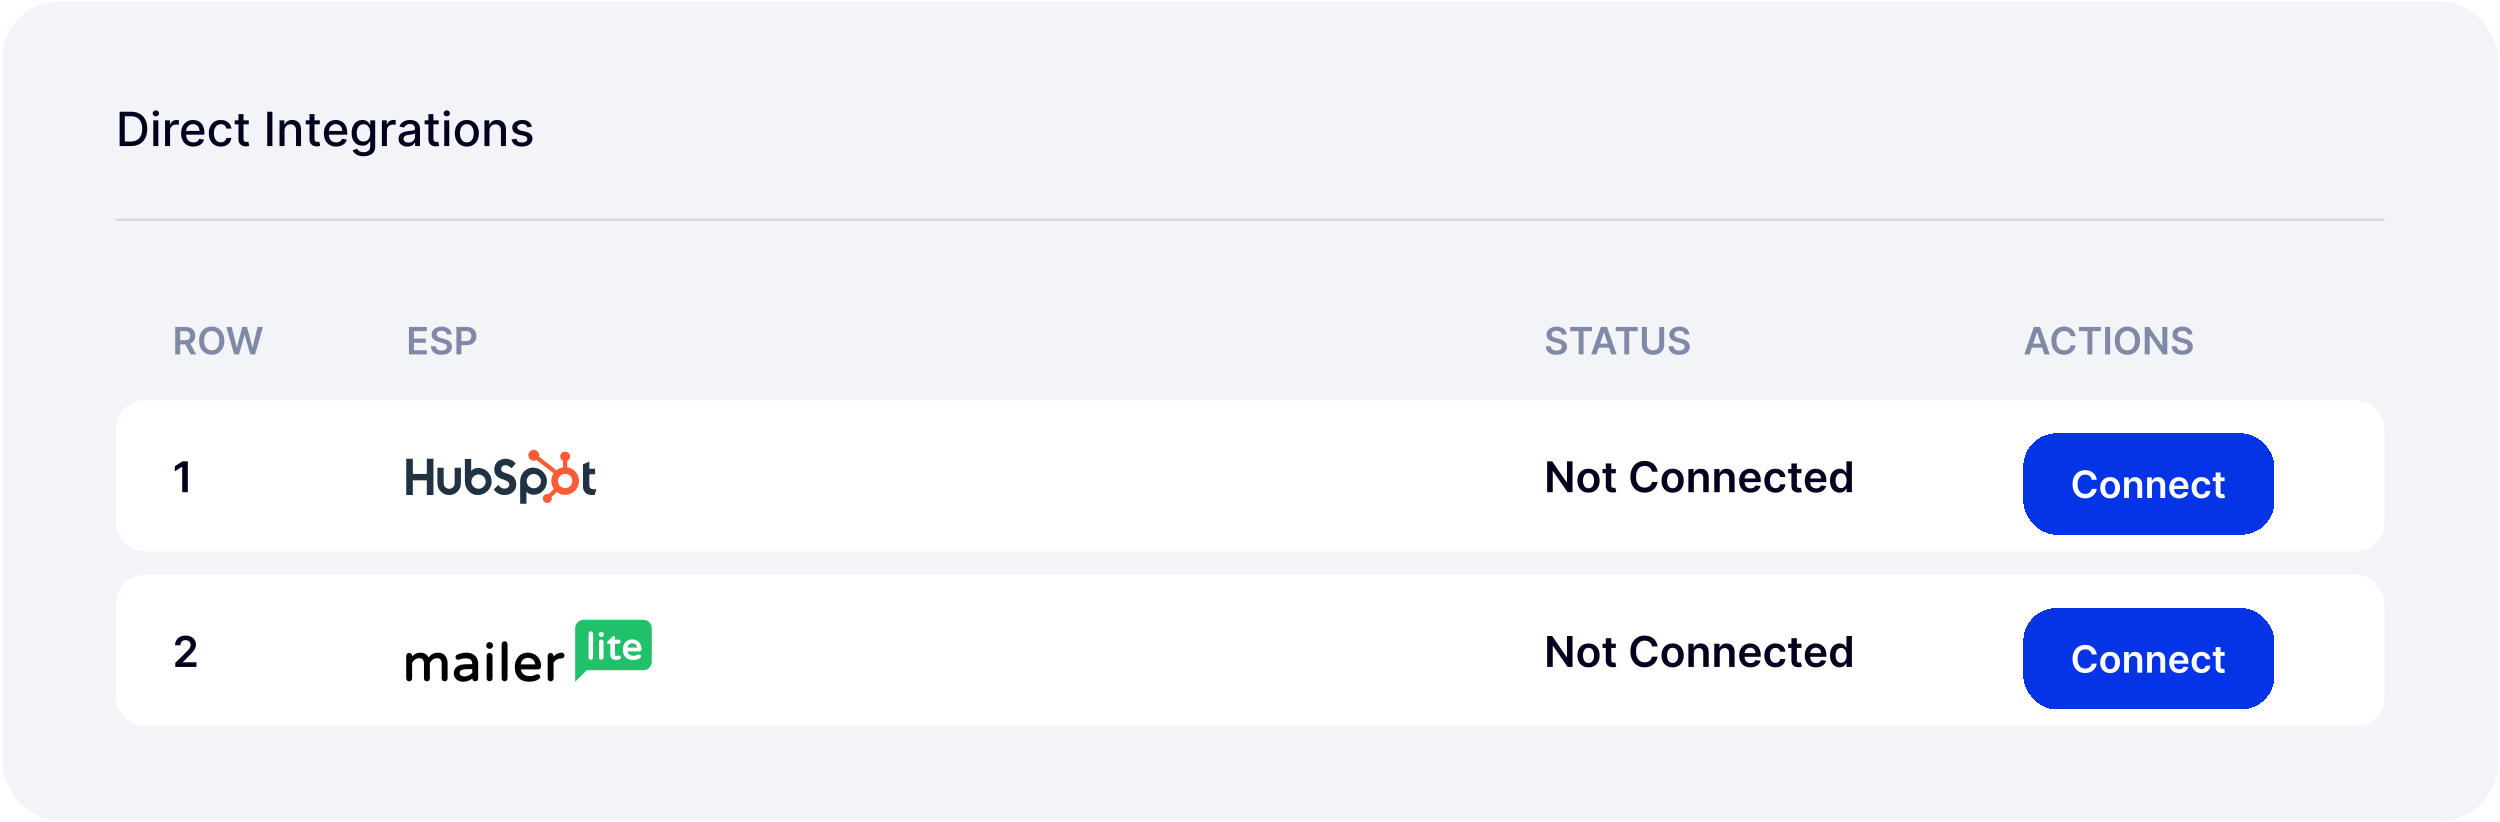 <svg width="894" height="294" viewBox="0 0 894 294" fill="none" xmlns="http://www.w3.org/2000/svg">
<rect x="0.906" y="0.461" width="892.323" height="292.938" rx="20.261" fill="#F2F4F8"/>
<path d="M46.754 52.23H42.779V39.951H46.88C48.083 39.951 49.116 40.197 49.98 40.689C50.843 41.176 51.505 41.878 51.964 42.793C52.428 43.705 52.66 44.798 52.66 46.073C52.66 47.352 52.426 48.451 51.958 49.37C51.495 50.29 50.823 50.997 49.944 51.493C49.064 51.985 48.001 52.23 46.754 52.23ZM44.631 50.612H46.652C47.587 50.612 48.365 50.436 48.984 50.084C49.604 49.728 50.068 49.215 50.375 48.543C50.683 47.868 50.837 47.044 50.837 46.073C50.837 45.109 50.683 44.292 50.375 43.621C50.072 42.949 49.618 42.439 49.014 42.092C48.411 41.744 47.661 41.57 46.766 41.57H44.631V50.612ZM54.82 52.23V43.021H56.612V52.23H54.82ZM55.725 41.6C55.413 41.6 55.145 41.496 54.922 41.288C54.702 41.076 54.592 40.825 54.592 40.533C54.592 40.237 54.702 39.985 54.922 39.777C55.145 39.565 55.413 39.459 55.725 39.459C56.037 39.459 56.303 39.565 56.523 39.777C56.746 39.985 56.858 40.237 56.858 40.533C56.858 40.825 56.746 41.076 56.523 41.288C56.303 41.496 56.037 41.6 55.725 41.6ZM59.024 52.23V43.021H60.757V44.484H60.853C61.021 43.988 61.317 43.599 61.74 43.315C62.168 43.027 62.652 42.883 63.191 42.883C63.303 42.883 63.435 42.887 63.587 42.895C63.743 42.903 63.865 42.913 63.953 42.925V44.64C63.881 44.62 63.753 44.598 63.569 44.574C63.385 44.546 63.201 44.532 63.017 44.532C62.594 44.532 62.216 44.622 61.884 44.802C61.556 44.978 61.297 45.223 61.105 45.539C60.913 45.851 60.817 46.207 60.817 46.606V52.23H59.024ZM69.144 52.416C68.236 52.416 67.455 52.222 66.799 51.835C66.148 51.443 65.644 50.893 65.288 50.186C64.937 49.474 64.761 48.641 64.761 47.686C64.761 46.742 64.937 45.911 65.288 45.191C65.644 44.472 66.14 43.91 66.775 43.507C67.415 43.103 68.162 42.901 69.018 42.901C69.537 42.901 70.041 42.987 70.529 43.159C71.016 43.331 71.454 43.601 71.842 43.968C72.229 44.336 72.535 44.814 72.759 45.401C72.983 45.985 73.095 46.694 73.095 47.53V48.165H65.774V46.822H71.338C71.338 46.351 71.242 45.933 71.05 45.569C70.858 45.201 70.589 44.912 70.241 44.7C69.897 44.488 69.493 44.382 69.03 44.382C68.526 44.382 68.086 44.506 67.711 44.754C67.339 44.998 67.051 45.317 66.847 45.713C66.647 46.105 66.547 46.531 66.547 46.99V48.039C66.547 48.655 66.655 49.179 66.871 49.61C67.091 50.042 67.397 50.372 67.788 50.6C68.18 50.824 68.638 50.935 69.162 50.935C69.501 50.935 69.811 50.887 70.091 50.791C70.371 50.692 70.612 50.544 70.816 50.348C71.02 50.152 71.176 49.91 71.284 49.622L72.981 49.928C72.845 50.428 72.601 50.865 72.249 51.241C71.902 51.613 71.464 51.903 70.936 52.111C70.413 52.314 69.815 52.416 69.144 52.416ZM78.963 52.416C78.072 52.416 77.304 52.215 76.661 51.811C76.021 51.403 75.53 50.842 75.186 50.126C74.842 49.41 74.67 48.591 74.67 47.668C74.67 46.732 74.846 45.907 75.198 45.191C75.55 44.472 76.045 43.91 76.685 43.507C77.324 43.103 78.078 42.901 78.945 42.901C79.645 42.901 80.268 43.031 80.816 43.291C81.363 43.547 81.805 43.906 82.141 44.37C82.481 44.834 82.683 45.375 82.746 45.995H81.002C80.906 45.563 80.686 45.191 80.342 44.88C80.002 44.568 79.547 44.412 78.975 44.412C78.475 44.412 78.038 44.544 77.662 44.808C77.29 45.068 77.001 45.439 76.793 45.923C76.585 46.403 76.481 46.97 76.481 47.626C76.481 48.297 76.583 48.877 76.787 49.364C76.99 49.852 77.278 50.23 77.65 50.498C78.026 50.766 78.468 50.899 78.975 50.899C79.315 50.899 79.623 50.837 79.898 50.714C80.178 50.586 80.412 50.404 80.6 50.168C80.792 49.932 80.926 49.648 81.002 49.316H82.746C82.683 49.912 82.489 50.444 82.165 50.911C81.841 51.379 81.407 51.747 80.864 52.015C80.324 52.282 79.691 52.416 78.963 52.416ZM88.963 43.021V44.46H83.932V43.021H88.963ZM85.281 40.815H87.074V49.526C87.074 49.874 87.126 50.136 87.23 50.312C87.334 50.484 87.468 50.602 87.632 50.666C87.799 50.725 87.981 50.755 88.177 50.755C88.321 50.755 88.447 50.745 88.555 50.725C88.663 50.706 88.747 50.69 88.807 50.678L89.13 52.158C89.026 52.199 88.879 52.239 88.687 52.278C88.495 52.322 88.255 52.346 87.967 52.35C87.496 52.358 87.056 52.274 86.648 52.099C86.24 51.923 85.911 51.651 85.659 51.283C85.407 50.915 85.281 50.454 85.281 49.898V40.815ZM97.411 39.951V52.23H95.558V39.951H97.411ZM101.758 46.762V52.23H99.965V43.021H101.686V44.52H101.799C102.011 44.032 102.343 43.641 102.795 43.345C103.25 43.049 103.824 42.901 104.516 42.901C105.143 42.901 105.693 43.033 106.164 43.297C106.636 43.557 107.002 43.944 107.262 44.46C107.521 44.976 107.651 45.613 107.651 46.373V52.23H105.859V46.589C105.859 45.921 105.685 45.399 105.337 45.024C104.989 44.644 104.512 44.454 103.904 44.454C103.488 44.454 103.119 44.544 102.795 44.724C102.475 44.904 102.221 45.167 102.033 45.515C101.849 45.859 101.758 46.275 101.758 46.762ZM114.355 43.021V44.46H109.324V43.021H114.355ZM110.673 40.815H112.466V49.526C112.466 49.874 112.518 50.136 112.622 50.312C112.726 50.484 112.86 50.602 113.024 50.666C113.191 50.725 113.373 50.755 113.569 50.755C113.713 50.755 113.839 50.745 113.947 50.725C114.055 50.706 114.139 50.69 114.199 50.678L114.522 52.158C114.419 52.199 114.271 52.239 114.079 52.278C113.887 52.322 113.647 52.346 113.359 52.35C112.888 52.358 112.448 52.274 112.04 52.099C111.633 51.923 111.303 51.651 111.051 51.283C110.799 50.915 110.673 50.454 110.673 49.898V40.815ZM120.208 52.416C119.301 52.416 118.519 52.222 117.864 51.835C117.212 51.443 116.708 50.893 116.353 50.186C116.001 49.474 115.825 48.641 115.825 47.686C115.825 46.742 116.001 45.911 116.353 45.191C116.708 44.472 117.204 43.91 117.84 43.507C118.479 43.103 119.227 42.901 120.082 42.901C120.602 42.901 121.105 42.987 121.593 43.159C122.081 43.331 122.518 43.601 122.906 43.968C123.294 44.336 123.6 44.814 123.823 45.401C124.047 45.985 124.159 46.694 124.159 47.53V48.165H116.838V46.822H122.402C122.402 46.351 122.306 45.933 122.115 45.569C121.923 45.201 121.653 44.912 121.305 44.7C120.961 44.488 120.558 44.382 120.094 44.382C119.59 44.382 119.151 44.506 118.775 44.754C118.403 44.998 118.115 45.317 117.912 45.713C117.712 46.105 117.612 46.531 117.612 46.99V48.039C117.612 48.655 117.72 49.179 117.936 49.61C118.155 50.042 118.461 50.372 118.853 50.6C119.245 50.824 119.702 50.935 120.226 50.935C120.566 50.935 120.875 50.887 121.155 50.791C121.435 50.692 121.677 50.544 121.881 50.348C122.085 50.152 122.241 49.91 122.348 49.622L124.045 49.928C123.909 50.428 123.666 50.865 123.314 51.241C122.966 51.613 122.528 51.903 122.001 52.111C121.477 52.314 120.879 52.416 120.208 52.416ZM130.01 55.876C129.278 55.876 128.649 55.78 128.121 55.588C127.597 55.396 127.17 55.142 126.838 54.827C126.506 54.511 126.258 54.165 126.094 53.789L127.635 53.154C127.743 53.33 127.887 53.516 128.067 53.711C128.251 53.911 128.499 54.081 128.81 54.221C129.126 54.361 129.532 54.431 130.028 54.431C130.707 54.431 131.269 54.265 131.712 53.933C132.156 53.605 132.378 53.082 132.378 52.362V50.552H132.264C132.156 50.748 132 50.965 131.796 51.205C131.596 51.445 131.321 51.653 130.969 51.829C130.617 52.005 130.159 52.093 129.596 52.093C128.868 52.093 128.213 51.923 127.629 51.583C127.05 51.239 126.59 50.733 126.25 50.066C125.914 49.395 125.747 48.569 125.747 47.59C125.747 46.61 125.912 45.771 126.244 45.072C126.58 44.372 127.04 43.836 127.623 43.465C128.207 43.089 128.868 42.901 129.608 42.901C130.179 42.901 130.641 42.997 130.993 43.189C131.345 43.377 131.618 43.597 131.814 43.848C132.014 44.1 132.168 44.322 132.276 44.514H132.408V43.021H134.165V52.434C134.165 53.226 133.981 53.875 133.613 54.383C133.245 54.891 132.748 55.266 132.12 55.51C131.496 55.754 130.793 55.876 130.01 55.876ZM129.992 50.606C130.507 50.606 130.943 50.486 131.299 50.246C131.658 50.002 131.93 49.654 132.114 49.203C132.302 48.747 132.396 48.201 132.396 47.566C132.396 46.946 132.304 46.401 132.12 45.929C131.936 45.457 131.666 45.09 131.311 44.826C130.955 44.558 130.515 44.424 129.992 44.424C129.452 44.424 129.002 44.564 128.643 44.844C128.283 45.12 128.011 45.495 127.827 45.971C127.647 46.447 127.557 46.978 127.557 47.566C127.557 48.169 127.649 48.699 127.833 49.155C128.017 49.61 128.289 49.966 128.649 50.222C129.012 50.478 129.46 50.606 129.992 50.606ZM136.569 52.23V43.021H138.302V44.484H138.398C138.565 43.988 138.861 43.599 139.285 43.315C139.713 43.027 140.196 42.883 140.736 42.883C140.848 42.883 140.98 42.887 141.132 42.895C141.288 42.903 141.409 42.913 141.497 42.925V44.64C141.425 44.62 141.298 44.598 141.114 44.574C140.93 44.546 140.746 44.532 140.562 44.532C140.138 44.532 139.761 44.622 139.429 44.802C139.101 44.978 138.841 45.223 138.649 45.539C138.458 45.851 138.362 46.207 138.362 46.606V52.23H136.569ZM145.646 52.434C145.063 52.434 144.535 52.326 144.064 52.111C143.592 51.891 143.218 51.573 142.942 51.157C142.671 50.742 142.535 50.232 142.535 49.628C142.535 49.109 142.635 48.681 142.834 48.345C143.034 48.01 143.304 47.744 143.644 47.548C143.984 47.352 144.363 47.204 144.783 47.104C145.203 47.004 145.63 46.928 146.066 46.876C146.618 46.812 147.065 46.76 147.409 46.72C147.753 46.676 148.003 46.606 148.159 46.511C148.315 46.415 148.393 46.259 148.393 46.043V46.001C148.393 45.477 148.245 45.072 147.949 44.784C147.657 44.496 147.221 44.352 146.642 44.352C146.038 44.352 145.563 44.486 145.215 44.754C144.871 45.018 144.633 45.311 144.501 45.635L142.816 45.251C143.016 44.692 143.308 44.24 143.692 43.896C144.08 43.549 144.525 43.297 145.029 43.141C145.533 42.981 146.062 42.901 146.618 42.901C146.986 42.901 147.375 42.945 147.787 43.033C148.203 43.117 148.59 43.273 148.95 43.501C149.314 43.728 149.612 44.054 149.844 44.478C150.075 44.898 150.191 45.443 150.191 46.115V52.23H148.44V50.971H148.369C148.253 51.203 148.079 51.431 147.847 51.655C147.615 51.879 147.317 52.065 146.954 52.212C146.59 52.36 146.154 52.434 145.646 52.434ZM146.036 50.995C146.532 50.995 146.956 50.897 147.307 50.702C147.663 50.506 147.933 50.25 148.117 49.934C148.305 49.614 148.399 49.273 148.399 48.909V47.722C148.335 47.786 148.211 47.846 148.027 47.901C147.847 47.953 147.641 47.999 147.409 48.039C147.177 48.075 146.952 48.109 146.732 48.141C146.512 48.169 146.328 48.193 146.18 48.213C145.832 48.257 145.515 48.331 145.227 48.435C144.943 48.539 144.715 48.689 144.543 48.885C144.375 49.077 144.291 49.333 144.291 49.652C144.291 50.096 144.455 50.432 144.783 50.66C145.111 50.883 145.529 50.995 146.036 50.995ZM156.878 43.021V44.46H151.848V43.021H156.878ZM153.197 40.815H154.989V49.526C154.989 49.874 155.041 50.136 155.145 50.312C155.249 50.484 155.383 50.602 155.547 50.666C155.715 50.725 155.897 50.755 156.093 50.755C156.236 50.755 156.362 50.745 156.47 50.725C156.578 50.706 156.662 50.69 156.722 50.678L157.046 52.158C156.942 52.199 156.794 52.239 156.602 52.278C156.41 52.322 156.171 52.346 155.883 52.35C155.411 52.358 154.971 52.274 154.564 52.099C154.156 51.923 153.826 51.651 153.574 51.283C153.323 50.915 153.197 50.454 153.197 49.898V40.815ZM158.861 52.23V43.021H160.654V52.23H158.861ZM159.766 41.6C159.455 41.6 159.187 41.496 158.963 41.288C158.743 41.076 158.633 40.825 158.633 40.533C158.633 40.237 158.743 39.985 158.963 39.777C159.187 39.565 159.455 39.459 159.766 39.459C160.078 39.459 160.344 39.565 160.564 39.777C160.788 39.985 160.9 40.237 160.9 40.533C160.9 40.825 160.788 41.076 160.564 41.288C160.344 41.496 160.078 41.6 159.766 41.6ZM166.945 52.416C166.082 52.416 165.328 52.218 164.685 51.823C164.041 51.427 163.541 50.873 163.186 50.162C162.83 49.45 162.652 48.619 162.652 47.668C162.652 46.712 162.83 45.877 163.186 45.161C163.541 44.446 164.041 43.89 164.685 43.495C165.328 43.099 166.082 42.901 166.945 42.901C167.808 42.901 168.562 43.099 169.205 43.495C169.849 43.89 170.349 44.446 170.704 45.161C171.06 45.877 171.238 46.712 171.238 47.668C171.238 48.619 171.06 49.45 170.704 50.162C170.349 50.873 169.849 51.427 169.205 51.823C168.562 52.218 167.808 52.416 166.945 52.416ZM166.951 50.911C167.511 50.911 167.974 50.764 168.342 50.468C168.71 50.172 168.981 49.778 169.157 49.287C169.337 48.795 169.427 48.253 169.427 47.662C169.427 47.074 169.337 46.535 169.157 46.043C168.981 45.547 168.71 45.15 168.342 44.85C167.974 44.55 167.511 44.4 166.951 44.4C166.387 44.4 165.92 44.55 165.548 44.85C165.18 45.15 164.906 45.547 164.726 46.043C164.551 46.535 164.463 47.074 164.463 47.662C164.463 48.253 164.551 48.795 164.726 49.287C164.906 49.778 165.18 50.172 165.548 50.468C165.92 50.764 166.387 50.911 166.951 50.911ZM175.032 46.762V52.23H173.239V43.021H174.96V44.52H175.074C175.286 44.032 175.617 43.641 176.069 43.345C176.525 43.049 177.098 42.901 177.79 42.901C178.417 42.901 178.967 43.033 179.439 43.297C179.91 43.557 180.276 43.944 180.536 44.46C180.796 44.976 180.926 45.613 180.926 46.373V52.23H179.133V46.589C179.133 45.921 178.959 45.399 178.611 45.024C178.263 44.644 177.786 44.454 177.178 44.454C176.762 44.454 176.393 44.544 176.069 44.724C175.749 44.904 175.495 45.167 175.307 45.515C175.124 45.859 175.032 46.275 175.032 46.762ZM190.231 45.269L188.606 45.557C188.538 45.349 188.43 45.151 188.282 44.964C188.138 44.776 187.943 44.622 187.695 44.502C187.447 44.382 187.137 44.322 186.765 44.322C186.258 44.322 185.834 44.436 185.494 44.664C185.155 44.888 184.985 45.178 184.985 45.533C184.985 45.841 185.099 46.089 185.326 46.277C185.554 46.465 185.922 46.618 186.43 46.738L187.893 47.074C188.74 47.27 189.372 47.572 189.787 47.98C190.203 48.387 190.411 48.917 190.411 49.568C190.411 50.12 190.251 50.612 189.931 51.043C189.615 51.471 189.174 51.807 188.606 52.051C188.042 52.294 187.389 52.416 186.645 52.416C185.614 52.416 184.773 52.197 184.121 51.757C183.47 51.313 183.07 50.684 182.922 49.868L184.655 49.604C184.763 50.056 184.985 50.398 185.32 50.63C185.656 50.857 186.094 50.971 186.633 50.971C187.221 50.971 187.691 50.849 188.042 50.606C188.394 50.358 188.57 50.056 188.57 49.7C188.57 49.413 188.462 49.171 188.246 48.975C188.034 48.779 187.709 48.631 187.269 48.531L185.71 48.189C184.851 47.993 184.215 47.682 183.803 47.254C183.396 46.826 183.192 46.285 183.192 45.629C183.192 45.086 183.344 44.61 183.648 44.202C183.951 43.794 184.371 43.477 184.907 43.249C185.442 43.017 186.056 42.901 186.747 42.901C187.743 42.901 188.526 43.117 189.098 43.549C189.669 43.976 190.047 44.55 190.231 45.269Z" fill="#02021E"/>
<rect x="41.43" y="78.129" width="811.279" height="0.844" fill="#D8D8D8"/>
<path d="M62.656 126.738V116.915H66.34C67.095 116.915 67.728 117.046 68.24 117.308C68.754 117.57 69.143 117.938 69.405 118.411C69.671 118.881 69.803 119.43 69.803 120.057C69.803 120.687 69.669 121.233 69.4 121.697C69.135 122.158 68.743 122.514 68.225 122.767C67.707 123.016 67.071 123.141 66.316 123.141H63.693V121.663H66.076C66.518 121.663 66.879 121.603 67.16 121.481C67.442 121.356 67.65 121.176 67.784 120.939C67.921 120.699 67.99 120.405 67.99 120.057C67.99 119.708 67.921 119.411 67.784 119.164C67.647 118.915 67.437 118.726 67.156 118.598C66.874 118.467 66.511 118.402 66.067 118.402H64.436V126.738H62.656ZM67.731 122.287L70.163 126.738H68.177L65.789 122.287H67.731ZM80.219 121.827C80.219 122.885 80.021 123.792 79.624 124.546C79.231 125.298 78.694 125.873 78.013 126.273C77.335 126.673 76.566 126.873 75.706 126.873C74.845 126.873 74.075 126.673 73.394 126.273C72.716 125.87 72.178 125.293 71.782 124.541C71.389 123.787 71.192 122.882 71.192 121.827C71.192 120.768 71.389 119.863 71.782 119.112C72.178 118.357 72.716 117.78 73.394 117.38C74.075 116.98 74.845 116.781 75.706 116.781C76.566 116.781 77.335 116.98 78.013 117.38C78.694 117.78 79.231 118.357 79.624 119.112C80.021 119.863 80.219 120.768 80.219 121.827ZM78.43 121.827C78.43 121.081 78.313 120.453 78.08 119.941C77.85 119.427 77.53 119.038 77.121 118.776C76.711 118.511 76.24 118.378 75.706 118.378C75.172 118.378 74.7 118.511 74.291 118.776C73.881 119.038 73.56 119.427 73.326 119.941C73.096 120.453 72.981 121.081 72.981 121.827C72.981 122.572 73.096 123.202 73.326 123.716C73.56 124.228 73.881 124.617 74.291 124.882C74.7 125.144 75.172 125.275 75.706 125.275C76.24 125.275 76.711 125.144 77.121 124.882C77.53 124.617 77.85 124.228 78.08 123.716C78.313 123.202 78.43 122.572 78.43 121.827ZM83.718 126.738L80.946 116.915H82.86L84.63 124.134H84.721L86.611 116.915H88.352L90.246 124.139H90.333L92.103 116.915H94.017L91.244 126.738H89.489L87.522 119.846H87.445L85.474 126.738H83.718Z" fill="#8189A8"/>
<path d="M146.235 126.738V116.915H152.624V118.407H148.014V121.073H152.293V122.565H148.014V125.247H152.662V126.738H146.235ZM159.778 119.615C159.733 119.196 159.544 118.87 159.212 118.637C158.882 118.403 158.454 118.287 157.926 118.287C157.555 118.287 157.237 118.343 156.972 118.455C156.706 118.566 156.503 118.718 156.363 118.91C156.222 119.102 156.15 119.321 156.147 119.567C156.147 119.772 156.193 119.949 156.286 120.1C156.382 120.25 156.511 120.378 156.674 120.484C156.837 120.586 157.018 120.672 157.216 120.743C157.415 120.813 157.614 120.872 157.816 120.92L158.737 121.15C159.108 121.237 159.464 121.353 159.807 121.5C160.152 121.647 160.46 121.833 160.732 122.057C161.007 122.281 161.225 122.551 161.385 122.867C161.545 123.184 161.624 123.555 161.624 123.98C161.624 124.556 161.477 125.063 161.183 125.501C160.889 125.936 160.464 126.276 159.907 126.522C159.354 126.765 158.684 126.887 157.897 126.887C157.133 126.887 156.47 126.769 155.907 126.532C155.347 126.295 154.909 125.95 154.593 125.496C154.279 125.042 154.11 124.489 154.084 123.836H155.835C155.861 124.178 155.966 124.463 156.152 124.69C156.337 124.917 156.578 125.087 156.876 125.199C157.176 125.31 157.512 125.366 157.883 125.366C158.27 125.366 158.609 125.309 158.9 125.194C159.194 125.075 159.424 124.912 159.591 124.705C159.757 124.493 159.842 124.247 159.845 123.966C159.842 123.71 159.767 123.499 159.619 123.333C159.472 123.163 159.266 123.023 159.001 122.911C158.738 122.795 158.432 122.693 158.08 122.604L156.962 122.316C156.153 122.108 155.514 121.793 155.044 121.371C154.577 120.946 154.343 120.381 154.343 119.678C154.343 119.099 154.5 118.592 154.813 118.157C155.13 117.722 155.56 117.385 156.104 117.145C156.647 116.902 157.263 116.781 157.95 116.781C158.647 116.781 159.258 116.902 159.783 117.145C160.31 117.385 160.724 117.719 161.025 118.148C161.325 118.573 161.481 119.062 161.49 119.615H159.778ZM163.211 126.738V116.915H166.895C167.649 116.915 168.283 117.056 168.794 117.337C169.309 117.618 169.698 118.005 169.96 118.498C170.225 118.987 170.358 119.543 170.358 120.167C170.358 120.797 170.225 121.356 169.96 121.846C169.694 122.335 169.303 122.72 168.785 123.002C168.267 123.28 167.629 123.419 166.871 123.419H164.429V121.956H166.631C167.072 121.956 167.434 121.879 167.715 121.726C167.996 121.572 168.204 121.361 168.339 121.093C168.476 120.824 168.545 120.515 168.545 120.167C168.545 119.818 168.476 119.511 168.339 119.246C168.204 118.981 167.995 118.774 167.71 118.627C167.429 118.477 167.066 118.402 166.621 118.402H164.99V126.738H163.211Z" fill="#8189A8"/>
<path d="M558.479 119.615C558.435 119.196 558.246 118.87 557.913 118.637C557.584 118.403 557.156 118.287 556.628 118.287C556.257 118.287 555.939 118.343 555.673 118.455C555.408 118.566 555.205 118.718 555.064 118.91C554.924 119.102 554.852 119.321 554.848 119.567C554.848 119.772 554.895 119.949 554.987 120.1C555.083 120.25 555.213 120.378 555.376 120.484C555.539 120.586 555.72 120.672 555.918 120.743C556.116 120.813 556.316 120.872 556.518 120.92L557.439 121.15C557.809 121.237 558.166 121.353 558.508 121.5C558.854 121.647 559.162 121.833 559.434 122.057C559.709 122.281 559.926 122.551 560.086 122.867C560.246 123.184 560.326 123.555 560.326 123.98C560.326 124.556 560.179 125.063 559.885 125.501C559.591 125.936 559.165 126.276 558.609 126.522C558.056 126.765 557.386 126.887 556.599 126.887C555.835 126.887 555.171 126.769 554.609 126.532C554.049 126.295 553.611 125.95 553.294 125.496C552.981 125.042 552.811 124.489 552.786 123.836H554.537C554.562 124.178 554.668 124.463 554.853 124.69C555.039 124.917 555.28 125.087 555.577 125.199C555.878 125.31 556.214 125.366 556.585 125.366C556.972 125.366 557.311 125.309 557.602 125.194C557.896 125.075 558.126 124.912 558.292 124.705C558.459 124.493 558.543 124.247 558.547 123.966C558.543 123.71 558.468 123.499 558.321 123.333C558.174 123.163 557.968 123.023 557.702 122.911C557.44 122.795 557.133 122.693 556.781 122.604L555.664 122.316C554.855 122.108 554.215 121.793 553.745 121.371C553.278 120.946 553.045 120.381 553.045 119.678C553.045 119.099 553.202 118.592 553.515 118.157C553.832 117.722 554.262 117.385 554.805 117.145C555.349 116.902 555.964 116.781 556.652 116.781C557.349 116.781 557.96 116.902 558.484 117.145C559.012 117.385 559.426 117.719 559.727 118.148C560.027 118.573 560.182 119.062 560.192 119.615H558.479ZM561.481 118.407V116.915H569.319V118.407H566.282V126.738H564.517V118.407H561.481ZM570.904 126.738H569.004L572.463 116.915H574.66L578.123 126.738H576.223L573.6 118.929H573.523L570.904 126.738ZM570.966 122.887H576.147V124.316H570.966V122.887ZM577.798 118.407V116.915H585.635V118.407H582.599V126.738H580.834V118.407H577.798ZM593.339 116.915H595.118V123.333C595.118 124.036 594.952 124.655 594.619 125.189C594.29 125.723 593.826 126.14 593.228 126.441C592.63 126.738 591.932 126.887 591.132 126.887C590.33 126.887 589.629 126.738 589.031 126.441C588.433 126.14 587.97 125.723 587.64 125.189C587.311 124.655 587.146 124.036 587.146 123.333V116.915H588.926V123.184C588.926 123.593 589.015 123.958 589.194 124.278C589.377 124.597 589.633 124.848 589.962 125.031C590.291 125.21 590.681 125.299 591.132 125.299C591.583 125.299 591.973 125.21 592.303 125.031C592.635 124.848 592.891 124.597 593.07 124.278C593.249 123.958 593.339 123.593 593.339 123.184V116.915ZM602.391 119.615C602.346 119.196 602.158 118.87 601.825 118.637C601.496 118.403 601.067 118.287 600.54 118.287C600.169 118.287 599.851 118.343 599.585 118.455C599.32 118.566 599.117 118.718 598.976 118.91C598.835 119.102 598.763 119.321 598.76 119.567C598.76 119.772 598.806 119.949 598.899 120.1C598.995 120.25 599.125 120.378 599.288 120.484C599.451 120.586 599.632 120.672 599.83 120.743C600.028 120.813 600.228 120.872 600.429 120.92L601.35 121.15C601.721 121.237 602.078 121.353 602.42 121.5C602.765 121.647 603.074 121.833 603.346 122.057C603.621 122.281 603.838 122.551 603.998 122.867C604.158 123.184 604.238 123.555 604.238 123.98C604.238 124.556 604.091 125.063 603.797 125.501C603.502 125.936 603.077 126.276 602.521 126.522C601.967 126.765 601.298 126.887 600.511 126.887C599.747 126.887 599.083 126.769 598.52 126.532C597.961 126.295 597.523 125.95 597.206 125.496C596.893 125.042 596.723 124.489 596.698 123.836H598.448C598.474 124.178 598.579 124.463 598.765 124.69C598.95 124.917 599.192 125.087 599.489 125.199C599.79 125.31 600.126 125.366 600.496 125.366C600.883 125.366 601.222 125.309 601.513 125.194C601.808 125.075 602.038 124.912 602.204 124.705C602.37 124.493 602.455 124.247 602.458 123.966C602.455 123.71 602.38 123.499 602.233 123.333C602.086 123.163 601.88 123.023 601.614 122.911C601.352 122.795 601.045 122.693 600.693 122.604L599.576 122.316C598.767 122.108 598.127 121.793 597.657 121.371C597.19 120.946 596.957 120.381 596.957 119.678C596.957 119.099 597.113 118.592 597.427 118.157C597.743 117.722 598.173 117.385 598.717 117.145C599.261 116.902 599.876 116.781 600.564 116.781C601.261 116.781 601.872 116.902 602.396 117.145C602.924 117.385 603.338 117.719 603.638 118.148C603.939 118.573 604.094 119.062 604.104 119.615H602.391Z" fill="#8189A8"/>
<path d="M725.777 126.738H723.878L727.336 116.915H729.533L732.996 126.738H731.097L728.473 118.929H728.396L725.777 126.738ZM725.84 122.887H731.02V124.316H725.84V122.887ZM742.237 120.229H740.443C740.392 119.935 740.297 119.674 740.16 119.447C740.022 119.217 739.851 119.022 739.647 118.862C739.442 118.702 739.209 118.582 738.946 118.503C738.687 118.419 738.408 118.378 738.107 118.378C737.573 118.378 737.1 118.512 736.687 118.781C736.275 119.046 735.952 119.436 735.718 119.951C735.485 120.463 735.368 121.088 735.368 121.827C735.368 122.578 735.485 123.211 735.718 123.726C735.955 124.238 736.278 124.625 736.687 124.887C737.1 125.146 737.571 125.275 738.102 125.275C738.396 125.275 738.671 125.237 738.927 125.16C739.186 125.08 739.418 124.964 739.623 124.81C739.831 124.657 740.005 124.468 740.146 124.244C740.289 124.02 740.389 123.764 740.443 123.477L742.237 123.486C742.17 123.953 742.024 124.391 741.8 124.8C741.58 125.21 741.29 125.571 740.932 125.884C740.574 126.195 740.155 126.438 739.675 126.614C739.196 126.786 738.663 126.873 738.078 126.873C737.215 126.873 736.444 126.673 735.766 126.273C735.088 125.873 734.554 125.296 734.164 124.541C733.774 123.787 733.579 122.882 733.579 121.827C733.579 120.768 733.776 119.863 734.169 119.112C734.562 118.357 735.098 117.78 735.776 117.38C736.454 116.98 737.221 116.781 738.078 116.781C738.625 116.781 739.133 116.857 739.604 117.011C740.074 117.164 740.492 117.39 740.86 117.687C741.228 117.981 741.53 118.343 741.767 118.771C742.007 119.196 742.163 119.682 742.237 120.229ZM743.435 118.407V116.915H751.272V118.407H748.236V126.738H746.471V118.407H743.435ZM754.563 116.915V126.738H752.783V116.915H754.563ZM765.268 121.827C765.268 122.885 765.07 123.792 764.673 124.546C764.28 125.298 763.742 125.873 763.061 126.273C762.383 126.673 761.614 126.873 760.754 126.873C759.894 126.873 759.123 126.673 758.442 126.273C757.764 125.87 757.227 125.293 756.831 124.541C756.437 123.787 756.241 122.882 756.241 121.827C756.241 120.768 756.437 119.863 756.831 119.112C757.227 118.357 757.764 117.78 758.442 117.38C759.123 116.98 759.894 116.781 760.754 116.781C761.614 116.781 762.383 116.98 763.061 117.38C763.742 117.78 764.28 118.357 764.673 119.112C765.07 119.863 765.268 120.768 765.268 121.827ZM763.479 121.827C763.479 121.081 763.362 120.453 763.128 119.941C762.898 119.427 762.578 119.038 762.169 118.776C761.76 118.511 761.288 118.378 760.754 118.378C760.22 118.378 759.748 118.511 759.339 118.776C758.93 119.038 758.608 119.427 758.375 119.941C758.145 120.453 758.03 121.081 758.03 121.827C758.03 122.572 758.145 123.202 758.375 123.716C758.608 124.228 758.93 124.617 759.339 124.882C759.748 125.144 760.22 125.275 760.754 125.275C761.288 125.275 761.76 125.144 762.169 124.882C762.578 124.617 762.898 124.228 763.128 123.716C763.362 123.202 763.479 122.572 763.479 121.827ZM775.023 116.915V126.738H773.44L768.811 120.047H768.73V126.738H766.95V116.915H768.543L773.167 123.611H773.253V116.915H775.023ZM782.301 119.615C782.256 119.196 782.067 118.87 781.735 118.637C781.405 118.403 780.977 118.287 780.449 118.287C780.078 118.287 779.76 118.343 779.495 118.455C779.229 118.566 779.026 118.718 778.885 118.91C778.745 119.102 778.673 119.321 778.669 119.567C778.669 119.772 778.716 119.949 778.809 120.1C778.905 120.25 779.034 120.378 779.197 120.484C779.36 120.586 779.541 120.672 779.739 120.743C779.937 120.813 780.137 120.872 780.339 120.92L781.26 121.15C781.631 121.237 781.987 121.353 782.329 121.5C782.675 121.647 782.983 121.833 783.255 122.057C783.53 122.281 783.747 122.551 783.907 122.867C784.067 123.184 784.147 123.555 784.147 123.98C784.147 124.556 784 125.063 783.706 125.501C783.412 125.936 782.986 126.276 782.43 126.522C781.877 126.765 781.207 126.887 780.42 126.887C779.656 126.887 778.992 126.769 778.43 126.532C777.87 126.295 777.432 125.95 777.115 125.496C776.802 125.042 776.633 124.489 776.607 123.836H778.358C778.383 124.178 778.489 124.463 778.674 124.69C778.86 124.917 779.101 125.087 779.399 125.199C779.699 125.31 780.035 125.366 780.406 125.366C780.793 125.366 781.132 125.309 781.423 125.194C781.717 125.075 781.947 124.912 782.113 124.705C782.28 124.493 782.364 124.247 782.368 123.966C782.364 123.71 782.289 123.499 782.142 123.333C781.995 123.163 781.789 123.023 781.523 122.911C781.261 122.795 780.954 122.693 780.603 122.604L779.485 122.316C778.676 122.108 778.036 121.793 777.566 121.371C777.099 120.946 776.866 120.381 776.866 119.678C776.866 119.099 777.023 118.592 777.336 118.157C777.653 117.722 778.083 117.385 778.626 117.145C779.17 116.902 779.785 116.781 780.473 116.781C781.17 116.781 781.781 116.902 782.305 117.145C782.833 117.385 783.247 117.719 783.548 118.148C783.848 118.573 784.003 119.062 784.013 119.615H782.301Z" fill="#8189A8"/>
<g clip-path="url(#clip0_2063_33545)">
<rect x="41.43" y="143.133" width="811.279" height="54.029" rx="10.13" fill="white"/>
<path d="M67.165 164.964V176.016H65.163V166.912H65.098L62.513 168.563V166.729L65.26 164.964H67.165Z" fill="#02021E"/>
<path d="M562.344 164.964V176.016H560.563L555.356 168.488H555.264V176.016H553.262V164.964H555.053L560.255 172.497H560.352V164.964H562.344ZM568.054 176.178C567.245 176.178 566.543 175.999 565.95 175.643C565.356 175.287 564.896 174.789 564.568 174.149C564.244 173.508 564.083 172.76 564.083 171.904C564.083 171.048 564.244 170.297 564.568 169.654C564.896 169.01 565.356 168.51 565.95 168.153C566.543 167.797 567.245 167.619 568.054 167.619C568.864 167.619 569.565 167.797 570.159 168.153C570.752 168.51 571.211 169.01 571.535 169.654C571.862 170.297 572.026 171.048 572.026 171.904C572.026 172.76 571.862 173.508 571.535 174.149C571.211 174.789 570.752 175.287 570.159 175.643C569.565 175.999 568.864 176.178 568.054 176.178ZM568.065 174.613C568.504 174.613 568.871 174.492 569.166 174.251C569.461 174.006 569.68 173.679 569.824 173.269C569.972 172.859 570.045 172.402 570.045 171.898C570.045 171.391 569.972 170.932 569.824 170.522C569.68 170.109 569.461 169.779 569.166 169.535C568.871 169.29 568.504 169.168 568.065 169.168C567.615 169.168 567.241 169.29 566.943 169.535C566.648 169.779 566.426 170.109 566.279 170.522C566.135 170.932 566.063 171.391 566.063 171.898C566.063 172.402 566.135 172.859 566.279 173.269C566.426 173.679 566.648 174.006 566.943 174.251C567.241 174.492 567.615 174.613 568.065 174.613ZM577.823 167.727V169.238H573.058V167.727H577.823ZM574.234 165.741H576.188V173.523C576.188 173.785 576.227 173.987 576.306 174.127C576.389 174.264 576.497 174.357 576.63 174.408C576.763 174.458 576.911 174.483 577.073 174.483C577.195 174.483 577.306 174.474 577.407 174.456C577.511 174.438 577.591 174.422 577.645 174.408L577.974 175.935C577.869 175.971 577.72 176.01 577.526 176.053C577.335 176.097 577.101 176.122 576.824 176.129C576.335 176.143 575.894 176.07 575.502 175.908C575.11 175.742 574.799 175.487 574.569 175.141C574.342 174.796 574.231 174.364 574.234 173.846V165.741ZM592.771 168.693H590.753C590.696 168.362 590.59 168.069 590.435 167.813C590.28 167.554 590.088 167.335 589.857 167.155C589.627 166.975 589.365 166.84 589.07 166.75C588.778 166.657 588.463 166.61 588.125 166.61C587.525 166.61 586.992 166.761 586.528 167.063C586.064 167.362 585.701 167.801 585.438 168.38C585.175 168.956 585.044 169.659 585.044 170.49C585.044 171.335 585.175 172.048 585.438 172.627C585.704 173.202 586.068 173.638 586.528 173.933C586.992 174.224 587.523 174.37 588.12 174.37C588.451 174.37 588.76 174.327 589.048 174.24C589.339 174.15 589.6 174.019 589.83 173.846C590.064 173.674 590.26 173.461 590.419 173.21C590.581 172.958 590.692 172.67 590.753 172.346L592.771 172.357C592.696 172.882 592.532 173.375 592.28 173.836C592.032 174.296 591.707 174.703 591.304 175.055C590.901 175.404 590.429 175.677 589.89 175.875C589.35 176.07 588.751 176.167 588.093 176.167C587.122 176.167 586.255 175.942 585.492 175.492C584.729 175.043 584.129 174.393 583.69 173.544C583.251 172.695 583.031 171.677 583.031 170.49C583.031 169.299 583.253 168.281 583.695 167.436C584.138 166.587 584.74 165.937 585.503 165.488C586.265 165.038 587.129 164.813 588.093 164.813C588.708 164.813 589.28 164.899 589.809 165.072C590.338 165.245 590.809 165.498 591.223 165.833C591.636 166.164 591.976 166.571 592.243 167.053C592.512 167.531 592.689 168.078 592.771 168.693ZM598.134 176.178C597.324 176.178 596.623 175.999 596.029 175.643C595.436 175.287 594.975 174.789 594.648 174.149C594.324 173.508 594.162 172.76 594.162 171.904C594.162 171.048 594.324 170.297 594.648 169.654C594.975 169.01 595.436 168.51 596.029 168.153C596.623 167.797 597.324 167.619 598.134 167.619C598.943 167.619 599.645 167.797 600.238 168.153C600.832 168.51 601.291 169.01 601.614 169.654C601.942 170.297 602.105 171.048 602.105 171.904C602.105 172.76 601.942 173.508 601.614 174.149C601.291 174.789 600.832 175.287 600.238 175.643C599.645 175.999 598.943 176.178 598.134 176.178ZM598.145 174.613C598.584 174.613 598.95 174.492 599.245 174.251C599.54 174.006 599.76 173.679 599.904 173.269C600.051 172.859 600.125 172.402 600.125 171.898C600.125 171.391 600.051 170.932 599.904 170.522C599.76 170.109 599.54 169.779 599.245 169.535C598.95 169.29 598.584 169.168 598.145 169.168C597.695 169.168 597.321 169.29 597.022 169.535C596.727 169.779 596.506 170.109 596.359 170.522C596.215 170.932 596.143 171.391 596.143 171.898C596.143 172.402 596.215 172.859 596.359 173.269C596.506 173.679 596.727 174.006 597.022 174.251C597.321 174.492 597.695 174.613 598.145 174.613ZM605.717 171.159V176.016H603.763V167.727H605.631V169.135H605.728C605.918 168.671 606.222 168.303 606.64 168.029C607.061 167.756 607.58 167.619 608.199 167.619C608.771 167.619 609.269 167.741 609.694 167.986C610.122 168.231 610.453 168.585 610.687 169.049C610.924 169.513 611.041 170.076 611.037 170.738V176.016H609.084V171.04C609.084 170.486 608.94 170.053 608.652 169.74C608.368 169.427 607.974 169.27 607.471 169.27C607.129 169.27 606.825 169.346 606.559 169.497C606.296 169.645 606.089 169.859 605.938 170.139C605.791 170.42 605.717 170.76 605.717 171.159ZM614.977 171.159V176.016H613.023V167.727H614.89V169.135H614.988C615.178 168.671 615.482 168.303 615.899 168.029C616.32 167.756 616.84 167.619 617.459 167.619C618.031 167.619 618.529 167.741 618.954 167.986C619.382 168.231 619.713 168.585 619.947 169.049C620.184 169.513 620.301 170.076 620.297 170.738V176.016H618.344V171.04C618.344 170.486 618.2 170.053 617.912 169.74C617.628 169.427 617.234 169.27 616.73 169.27C616.389 169.27 616.085 169.346 615.819 169.497C615.556 169.645 615.349 169.859 615.198 170.139C615.05 170.42 614.977 170.76 614.977 171.159ZM625.953 176.178C625.122 176.178 624.404 176.005 623.799 175.659C623.199 175.311 622.736 174.818 622.413 174.181C622.089 173.541 621.927 172.787 621.927 171.92C621.927 171.067 622.089 170.319 622.413 169.675C622.74 169.028 623.197 168.524 623.783 168.164C624.37 167.801 625.059 167.619 625.85 167.619C626.361 167.619 626.843 167.702 627.296 167.867C627.753 168.029 628.156 168.281 628.505 168.623C628.857 168.965 629.134 169.4 629.336 169.929C629.537 170.454 629.638 171.08 629.638 171.807V172.406H622.844V171.089H627.766C627.762 170.715 627.681 170.382 627.523 170.091C627.365 169.796 627.143 169.564 626.859 169.395C626.579 169.225 626.251 169.141 625.877 169.141C625.478 169.141 625.127 169.238 624.825 169.432C624.523 169.623 624.287 169.875 624.118 170.188C623.952 170.497 623.868 170.837 623.864 171.208V172.357C623.864 172.839 623.952 173.253 624.129 173.598C624.305 173.94 624.551 174.203 624.868 174.386C625.184 174.566 625.555 174.656 625.98 174.656C626.264 174.656 626.521 174.616 626.751 174.537C626.981 174.454 627.181 174.334 627.35 174.176C627.519 174.017 627.647 173.821 627.733 173.587L629.557 173.792C629.442 174.274 629.223 174.695 628.899 175.055C628.579 175.411 628.169 175.688 627.669 175.886C627.168 176.08 626.596 176.178 625.953 176.178ZM634.906 176.178C634.079 176.178 633.368 175.996 632.775 175.632C632.185 175.269 631.73 174.767 631.409 174.127C631.093 173.483 630.935 172.742 630.935 171.904C630.935 171.062 631.096 170.319 631.42 169.675C631.744 169.028 632.201 168.524 632.791 168.164C633.384 167.801 634.086 167.619 634.895 167.619C635.568 167.619 636.163 167.743 636.682 167.991C637.203 168.236 637.619 168.583 637.928 169.033C638.237 169.479 638.414 170.001 638.457 170.598H636.59C636.514 170.199 636.334 169.866 636.05 169.6C635.77 169.33 635.394 169.195 634.922 169.195C634.523 169.195 634.172 169.303 633.87 169.519C633.568 169.731 633.332 170.037 633.163 170.436C632.998 170.835 632.915 171.314 632.915 171.871C632.915 172.436 632.998 172.922 633.163 173.328C633.329 173.731 633.561 174.042 633.859 174.262C634.161 174.478 634.516 174.586 634.922 174.586C635.21 174.586 635.467 174.532 635.694 174.424C635.924 174.312 636.117 174.152 636.271 173.943C636.426 173.735 636.532 173.481 636.59 173.183H638.457C638.41 173.769 638.237 174.289 637.939 174.742C637.64 175.192 637.234 175.544 636.719 175.8C636.205 176.052 635.6 176.178 634.906 176.178ZM644.2 167.727V169.238H639.435V167.727H644.2ZM640.611 165.741H642.565V173.523C642.565 173.785 642.604 173.987 642.683 174.127C642.766 174.264 642.874 174.357 643.007 174.408C643.14 174.458 643.288 174.483 643.45 174.483C643.572 174.483 643.684 174.474 643.784 174.456C643.889 174.438 643.968 174.422 644.022 174.408L644.351 175.935C644.247 175.971 644.097 176.01 643.903 176.053C643.712 176.097 643.478 176.122 643.201 176.129C642.712 176.143 642.272 176.07 641.879 175.908C641.487 175.742 641.176 175.487 640.946 175.141C640.719 174.796 640.608 174.364 640.611 173.846V165.741ZM649.414 176.178C648.583 176.178 647.865 176.005 647.261 175.659C646.66 175.311 646.198 174.818 645.874 174.181C645.55 173.541 645.388 172.787 645.388 171.92C645.388 171.067 645.55 170.319 645.874 169.675C646.201 169.028 646.658 168.524 647.245 168.164C647.831 167.801 648.52 167.619 649.311 167.619C649.822 167.619 650.304 167.702 650.757 167.867C651.214 168.029 651.617 168.281 651.966 168.623C652.319 168.965 652.596 169.4 652.797 169.929C652.999 170.454 653.099 171.08 653.099 171.807V172.406H646.306V171.089H651.227C651.223 170.715 651.142 170.382 650.984 170.091C650.826 169.796 650.605 169.564 650.32 169.395C650.04 169.225 649.712 169.141 649.338 169.141C648.939 169.141 648.588 169.238 648.286 169.432C647.984 169.623 647.748 169.875 647.579 170.188C647.414 170.497 647.329 170.837 647.325 171.208V172.357C647.325 172.839 647.414 173.253 647.59 173.598C647.766 173.94 648.013 174.203 648.329 174.386C648.646 174.566 649.016 174.656 649.441 174.656C649.725 174.656 649.982 174.616 650.212 174.537C650.443 174.454 650.642 174.334 650.811 174.176C650.98 174.017 651.108 173.821 651.195 173.587L653.018 173.792C652.903 174.274 652.684 174.695 652.36 175.055C652.04 175.411 651.63 175.688 651.13 175.886C650.63 176.08 650.058 176.178 649.414 176.178ZM657.828 176.161C657.177 176.161 656.594 175.994 656.079 175.659C655.565 175.325 655.158 174.839 654.86 174.203C654.561 173.566 654.412 172.792 654.412 171.882C654.412 170.961 654.563 170.184 654.865 169.551C655.171 168.914 655.583 168.434 656.101 168.11C656.619 167.783 657.196 167.619 657.833 167.619C658.319 167.619 658.718 167.702 659.031 167.867C659.344 168.029 659.592 168.225 659.776 168.456C659.959 168.682 660.101 168.896 660.202 169.098H660.283V164.964H662.242V176.016H660.321V174.71H660.202C660.101 174.911 659.956 175.125 659.765 175.352C659.574 175.575 659.323 175.766 659.01 175.924C658.697 176.082 658.303 176.161 657.828 176.161ZM658.373 174.559C658.787 174.559 659.139 174.447 659.43 174.224C659.722 173.997 659.943 173.683 660.094 173.28C660.245 172.877 660.321 172.407 660.321 171.871C660.321 171.335 660.245 170.869 660.094 170.474C659.947 170.078 659.727 169.77 659.436 169.551C659.148 169.332 658.794 169.222 658.373 169.222C657.938 169.222 657.574 169.335 657.283 169.562C656.991 169.788 656.772 170.101 656.624 170.501C656.477 170.9 656.403 171.357 656.403 171.871C656.403 172.389 656.477 172.852 656.624 173.258C656.776 173.661 656.997 173.979 657.288 174.213C657.583 174.444 657.945 174.559 658.373 174.559Z" fill="#02021E"/>
<g filter="url(#filter0_d_2063_33545)">
<rect x="723.547" y="151.574" width="89.768" height="36.261" rx="11.819" fill="#0533E6" shape-rendering="crispEdges"/>
<rect x="723.969" y="151.996" width="88.924" height="35.417" rx="11.397" stroke="#0533E6" stroke-width="0.844" shape-rendering="crispEdges"/>
<path d="M749.807 168.194H748.013C747.962 167.9 747.868 167.639 747.73 167.412C747.593 167.182 747.422 166.987 747.217 166.827C747.012 166.667 746.779 166.547 746.517 166.467C746.258 166.384 745.978 166.343 745.677 166.343C745.143 166.343 744.67 166.477 744.257 166.746C743.845 167.011 743.522 167.401 743.288 167.916C743.055 168.428 742.938 169.053 742.938 169.791C742.938 170.543 743.055 171.176 743.288 171.691C743.525 172.202 743.848 172.589 744.257 172.852C744.67 173.111 745.142 173.24 745.672 173.24C745.967 173.24 746.242 173.202 746.497 173.125C746.756 173.045 746.988 172.928 747.193 172.775C747.401 172.621 747.575 172.433 747.716 172.209C747.86 171.985 747.959 171.729 748.013 171.441L749.807 171.451C749.74 171.918 749.594 172.356 749.371 172.765C749.15 173.175 748.861 173.536 748.502 173.849C748.144 174.16 747.725 174.403 747.246 174.578C746.766 174.751 746.234 174.837 745.648 174.837C744.785 174.837 744.014 174.638 743.336 174.238C742.659 173.838 742.124 173.261 741.734 172.506C741.344 171.752 741.149 170.847 741.149 169.791C741.149 168.733 741.346 167.828 741.739 167.077C742.132 166.322 742.668 165.745 743.346 165.345C744.024 164.945 744.791 164.745 745.648 164.745C746.195 164.745 746.704 164.822 747.174 164.976C747.644 165.129 748.063 165.355 748.43 165.652C748.798 165.946 749.1 166.307 749.337 166.736C749.577 167.161 749.734 167.647 749.807 168.194ZM754.574 174.847C753.854 174.847 753.231 174.689 752.703 174.372C752.175 174.056 751.766 173.613 751.475 173.043C751.187 172.474 751.043 171.809 751.043 171.048C751.043 170.287 751.187 169.62 751.475 169.048C751.766 168.476 752.175 168.031 752.703 167.714C753.231 167.398 753.854 167.24 754.574 167.24C755.293 167.24 755.917 167.398 756.444 167.714C756.972 168.031 757.38 168.476 757.667 169.048C757.958 169.62 758.104 170.287 758.104 171.048C758.104 171.809 757.958 172.474 757.667 173.043C757.38 173.613 756.972 174.056 756.444 174.372C755.917 174.689 755.293 174.847 754.574 174.847ZM754.583 173.456C754.973 173.456 755.3 173.349 755.562 173.135C755.824 172.917 756.019 172.626 756.147 172.262C756.278 171.897 756.344 171.491 756.344 171.043C756.344 170.592 756.278 170.185 756.147 169.82C756.019 169.452 755.824 169.16 755.562 168.942C755.3 168.725 754.973 168.616 754.583 168.616C754.184 168.616 753.851 168.725 753.586 168.942C753.323 169.16 753.127 169.452 752.996 169.82C752.868 170.185 752.804 170.592 752.804 171.043C752.804 171.491 752.868 171.897 752.996 172.262C753.127 172.626 753.323 172.917 753.586 173.135C753.851 173.349 754.184 173.456 754.583 173.456ZM761.314 170.386V174.703H759.578V167.336H761.237V168.587H761.324C761.493 168.175 761.763 167.847 762.134 167.604C762.508 167.361 762.971 167.24 763.521 167.24C764.029 167.24 764.472 167.348 764.849 167.566C765.23 167.783 765.524 168.098 765.732 168.511C765.943 168.923 766.047 169.424 766.044 170.012V174.703H764.307V170.281C764.307 169.788 764.179 169.403 763.923 169.125C763.671 168.846 763.321 168.707 762.873 168.707C762.569 168.707 762.299 168.775 762.062 168.909C761.829 169.04 761.645 169.23 761.511 169.48C761.38 169.729 761.314 170.031 761.314 170.386ZM769.545 170.386V174.703H767.809V167.336H769.468V168.587H769.555C769.724 168.175 769.994 167.847 770.365 167.604C770.739 167.361 771.202 167.24 771.752 167.24C772.26 167.24 772.703 167.348 773.08 167.566C773.461 167.783 773.755 168.098 773.963 168.511C774.174 168.923 774.278 169.424 774.275 170.012V174.703H772.538V170.281C772.538 169.788 772.41 169.403 772.154 169.125C771.902 168.846 771.552 168.707 771.104 168.707C770.8 168.707 770.53 168.775 770.293 168.909C770.06 169.04 769.876 169.23 769.742 169.48C769.611 169.729 769.545 170.031 769.545 170.386ZM779.301 174.847C778.563 174.847 777.925 174.694 777.388 174.387C776.854 174.076 776.443 173.638 776.155 173.072C775.867 172.503 775.723 171.833 775.723 171.062C775.723 170.305 775.867 169.64 776.155 169.067C776.446 168.492 776.852 168.044 777.373 167.724C777.894 167.401 778.507 167.24 779.21 167.24C779.664 167.24 780.093 167.313 780.496 167.46C780.902 167.604 781.26 167.828 781.57 168.132C781.884 168.436 782.13 168.822 782.309 169.293C782.488 169.759 782.577 170.316 782.577 170.962V171.494H776.539V170.324H780.913C780.91 169.991 780.838 169.695 780.697 169.436C780.557 169.174 780.36 168.968 780.107 168.818C779.858 168.667 779.567 168.592 779.234 168.592C778.879 168.592 778.568 168.679 778.299 168.851C778.03 169.021 777.821 169.245 777.671 169.523C777.523 169.798 777.448 170.1 777.445 170.429V171.451C777.445 171.88 777.523 172.247 777.68 172.554C777.837 172.858 778.056 173.091 778.337 173.255C778.619 173.414 778.948 173.494 779.325 173.494C779.578 173.494 779.807 173.459 780.011 173.389C780.216 173.315 780.393 173.208 780.544 173.067C780.694 172.927 780.808 172.753 780.884 172.545L782.506 172.727C782.403 173.155 782.208 173.53 781.92 173.849C781.636 174.166 781.271 174.412 780.827 174.588C780.382 174.761 779.874 174.847 779.301 174.847ZM787.26 174.847C786.525 174.847 785.893 174.686 785.366 174.363C784.841 174.04 784.437 173.594 784.152 173.024C783.871 172.452 783.73 171.793 783.73 171.048C783.73 170.3 783.874 169.64 784.162 169.067C784.449 168.492 784.855 168.044 785.38 167.724C785.908 167.401 786.531 167.24 787.251 167.24C787.849 167.24 788.378 167.35 788.838 167.571C789.302 167.788 789.671 168.097 789.946 168.496C790.221 168.893 790.378 169.357 790.416 169.887H788.757C788.69 169.532 788.53 169.237 788.277 169C788.028 168.76 787.693 168.64 787.275 168.64C786.92 168.64 786.608 168.736 786.339 168.928C786.071 169.117 785.861 169.388 785.711 169.743C785.564 170.098 785.49 170.524 785.49 171.019C785.49 171.521 785.564 171.953 785.711 172.314C785.858 172.673 786.064 172.949 786.33 173.144C786.598 173.336 786.913 173.432 787.275 173.432C787.53 173.432 787.759 173.384 787.96 173.288C788.165 173.189 788.336 173.047 788.474 172.861C788.611 172.676 788.706 172.45 788.757 172.185H790.416C790.375 172.706 790.221 173.168 789.956 173.571C789.69 173.971 789.329 174.284 788.872 174.511C788.415 174.735 787.877 174.847 787.26 174.847ZM795.521 167.336V168.679H791.286V167.336H795.521ZM792.331 165.57H794.068V172.487C794.068 172.721 794.103 172.9 794.173 173.024C794.247 173.146 794.343 173.229 794.461 173.274C794.579 173.319 794.71 173.341 794.854 173.341C794.963 173.341 795.062 173.333 795.152 173.317C795.245 173.301 795.315 173.287 795.363 173.274L795.655 174.631C795.563 174.663 795.43 174.698 795.257 174.737C795.088 174.775 794.88 174.797 794.634 174.804C794.199 174.817 793.807 174.751 793.459 174.607C793.11 174.46 792.833 174.233 792.629 173.926C792.427 173.619 792.328 173.235 792.331 172.775V165.57Z" fill="white"/>
</g>
<g clip-path="url(#clip1_2063_33545)">
<path d="M152.628 171.763H147.636V177.021H145.266V164.047H147.636V169.483H152.628V164.047H154.998V177.021H152.628V171.763Z" fill="#213343"/>
<path d="M162.58 172.83C162.58 173.911 161.699 174.79 160.619 174.79C159.538 174.79 158.659 173.911 158.659 172.83V167.273H156.414V172.83C156.414 175.149 158.3 177.035 160.619 177.035C162.937 177.035 164.823 175.149 164.823 172.83V167.273H162.58V172.83Z" fill="#213343"/>
<path d="M179.233 167.843C179.233 166.703 179.987 166.342 180.812 166.342C181.477 166.342 182.357 166.848 182.931 167.463L184.403 165.728C183.667 164.734 182.177 164.047 180.956 164.047C178.514 164.047 176.754 165.475 176.754 167.843C176.754 172.235 182.123 170.843 182.123 173.301C182.123 174.06 181.388 174.729 180.544 174.729C179.215 174.729 178.784 174.078 178.173 173.391L176.539 175.09C177.581 176.373 178.874 177.024 180.418 177.024C182.734 177.024 184.602 175.578 184.602 173.319C184.602 168.439 179.233 169.957 179.233 167.843Z" fill="#213343"/>
<path d="M212.454 174.949C211.126 174.949 210.749 174.375 210.749 173.494V169.598H212.813V167.623H210.749V165.02L208.469 166.043V173.979C208.469 176.009 209.869 177.032 211.789 177.032C212.077 177.032 212.472 177.014 212.688 176.96L213.244 174.914C212.993 174.931 212.706 174.949 212.454 174.949Z" fill="#213343"/>
<path d="M171.135 167.34C170.022 167.34 169.244 167.663 168.494 168.4V164.129H166.242V172.045C166.242 175.007 168.384 177.037 170.791 177.037C173.467 177.037 175.811 174.971 175.811 172.189C175.811 169.441 173.649 167.34 171.135 167.34ZM171.121 174.77C169.71 174.77 168.567 173.627 168.567 172.216C168.567 170.806 169.71 169.662 171.121 169.662C172.531 169.662 173.675 170.806 173.675 172.216C173.675 173.627 172.531 174.77 171.121 174.77Z" fill="#213343"/>
<path d="M195.576 172.067C195.576 169.284 193.232 167.219 190.557 167.219C188.15 167.219 186.008 169.248 186.008 172.211V180.126H188.26V175.855C189.01 176.592 189.787 176.915 190.901 176.915C193.415 176.915 195.576 174.814 195.576 172.067ZM193.44 172.039C193.44 173.449 192.297 174.593 190.887 174.593C189.476 174.593 188.333 173.449 188.333 172.039C188.333 170.628 189.476 169.485 190.887 169.485C192.297 169.485 193.44 170.628 193.44 172.039Z" fill="#213343"/>
<path d="M202.861 167.112V164.85C203.452 164.572 203.866 163.974 203.866 163.281V163.229C203.866 162.272 203.083 161.49 202.126 161.49H202.074C201.117 161.49 200.335 162.272 200.335 163.229V163.281C200.335 163.974 200.748 164.572 201.339 164.85V167.112C200.46 167.248 199.657 167.611 198.994 168.144L192.784 163.313C192.825 163.156 192.853 162.994 192.853 162.824C192.855 161.74 191.978 160.861 190.894 160.859C189.811 160.858 188.931 161.735 188.93 162.819C188.928 163.902 189.806 164.782 190.889 164.783C191.242 164.783 191.569 164.683 191.856 164.52L197.965 169.273C197.445 170.057 197.141 170.996 197.141 172.007C197.141 173.066 197.475 174.045 198.04 174.851L196.182 176.709C196.036 176.665 195.883 176.634 195.722 176.634C194.832 176.634 194.11 177.356 194.11 178.246C194.11 179.136 194.832 179.858 195.722 179.858C196.612 179.858 197.334 179.136 197.334 178.246C197.334 178.085 197.303 177.932 197.259 177.785L199.097 175.948C199.931 176.584 200.97 176.967 202.1 176.967C204.839 176.967 207.06 174.746 207.06 172.007C207.06 169.528 205.238 167.479 202.861 167.112ZM202.1 174.55C200.696 174.55 199.557 173.412 199.557 172.007C199.557 170.603 200.696 169.465 202.1 169.465C203.504 169.465 204.643 170.603 204.643 172.007C204.643 173.412 203.504 174.55 202.1 174.55Z" fill="#FF5C35"/>
</g>
</g>
<g clip-path="url(#clip2_2063_33545)">
<rect x="41.43" y="205.605" width="811.279" height="54.029" rx="10.13" fill="white"/>
<path d="M62.67 238.488V237.042L66.506 233.281C66.873 232.91 67.179 232.581 67.424 232.293C67.668 232.006 67.852 231.727 67.974 231.457C68.096 231.187 68.157 230.899 68.157 230.594C68.157 230.245 68.078 229.946 67.92 229.698C67.762 229.446 67.544 229.252 67.267 229.115C66.99 228.978 66.675 228.91 66.323 228.91C65.96 228.91 65.641 228.986 65.368 229.137C65.094 229.284 64.882 229.495 64.731 229.768C64.584 230.041 64.51 230.367 64.51 230.745H62.605C62.605 230.043 62.765 229.433 63.085 228.915C63.405 228.397 63.846 227.996 64.407 227.712C64.972 227.428 65.62 227.286 66.35 227.286C67.091 227.286 67.742 227.424 68.303 227.701C68.864 227.978 69.3 228.358 69.609 228.84C69.922 229.322 70.079 229.872 70.079 230.491C70.079 230.905 69.999 231.311 69.841 231.711C69.683 232.11 69.404 232.552 69.005 233.038C68.609 233.524 68.053 234.112 67.337 234.803L65.433 236.74V236.815H70.246V238.488H62.67Z" fill="#02021E"/>
<path d="M562.344 227.437V238.488H560.563L555.356 230.961H555.264V238.488H553.262V227.437H555.053L560.255 234.97H560.352V227.437H562.344ZM568.054 238.65C567.245 238.65 566.543 238.472 565.95 238.116C565.356 237.76 564.896 237.262 564.568 236.621C564.244 235.981 564.083 235.233 564.083 234.376C564.083 233.52 564.244 232.77 564.568 232.126C564.896 231.482 565.356 230.982 565.95 230.626C566.543 230.27 567.245 230.092 568.054 230.092C568.864 230.092 569.565 230.27 570.159 230.626C570.752 230.982 571.211 231.482 571.535 232.126C571.862 232.77 572.026 233.52 572.026 234.376C572.026 235.233 571.862 235.981 571.535 236.621C571.211 237.262 570.752 237.76 570.159 238.116C569.565 238.472 568.864 238.65 568.054 238.65ZM568.065 237.085C568.504 237.085 568.871 236.965 569.166 236.724C569.461 236.479 569.68 236.152 569.824 235.742C569.972 235.332 570.045 234.875 570.045 234.371C570.045 233.864 569.972 233.405 569.824 232.995C569.68 232.581 569.461 232.252 569.166 232.007C568.871 231.763 568.504 231.641 568.065 231.641C567.615 231.641 567.241 231.763 566.943 232.007C566.648 232.252 566.426 232.581 566.279 232.995C566.135 233.405 566.063 233.864 566.063 234.371C566.063 234.875 566.135 235.332 566.279 235.742C566.426 236.152 566.648 236.479 566.943 236.724C567.241 236.965 567.615 237.085 568.065 237.085ZM577.823 230.2V231.711H573.058V230.2H577.823ZM574.234 228.214H576.188V235.995C576.188 236.258 576.227 236.459 576.306 236.6C576.389 236.736 576.497 236.83 576.63 236.88C576.763 236.931 576.911 236.956 577.073 236.956C577.195 236.956 577.306 236.947 577.407 236.929C577.511 236.911 577.591 236.895 577.645 236.88L577.974 238.407C577.869 238.443 577.72 238.483 577.526 238.526C577.335 238.569 577.101 238.594 576.824 238.602C576.335 238.616 575.894 238.542 575.502 238.38C575.11 238.215 574.799 237.959 574.569 237.614C574.342 237.269 574.231 236.837 574.234 236.319V228.214ZM592.771 231.166H590.753C590.696 230.835 590.59 230.542 590.435 230.286C590.28 230.027 590.088 229.808 589.857 229.628C589.627 229.448 589.365 229.313 589.07 229.223C588.778 229.13 588.463 229.083 588.125 229.083C587.525 229.083 586.992 229.234 586.528 229.536C586.064 229.835 585.701 230.273 585.438 230.853C585.175 231.428 585.044 232.132 585.044 232.963C585.044 233.808 585.175 234.52 585.438 235.099C585.704 235.675 586.068 236.11 586.528 236.405C586.992 236.697 587.523 236.842 588.12 236.842C588.451 236.842 588.76 236.799 589.048 236.713C589.339 236.623 589.6 236.492 589.83 236.319C590.064 236.146 590.26 235.934 590.419 235.682C590.581 235.43 590.692 235.143 590.753 234.819L592.771 234.83C592.696 235.355 592.532 235.848 592.28 236.308C592.032 236.769 591.707 237.175 591.304 237.528C590.901 237.877 590.429 238.15 589.89 238.348C589.35 238.542 588.751 238.639 588.093 238.639C587.122 238.639 586.255 238.415 585.492 237.965C584.729 237.515 584.129 236.866 583.69 236.017C583.251 235.168 583.031 234.15 583.031 232.963C583.031 231.772 583.253 230.754 583.695 229.908C584.138 229.059 584.74 228.41 585.503 227.96C586.265 227.511 587.129 227.286 588.093 227.286C588.708 227.286 589.28 227.372 589.809 227.545C590.338 227.717 590.809 227.971 591.223 228.306C591.636 228.637 591.976 229.043 592.243 229.525C592.512 230.004 592.689 230.55 592.771 231.166ZM598.134 238.65C597.324 238.65 596.623 238.472 596.029 238.116C595.436 237.76 594.975 237.262 594.648 236.621C594.324 235.981 594.162 235.233 594.162 234.376C594.162 233.52 594.324 232.77 594.648 232.126C594.975 231.482 595.436 230.982 596.029 230.626C596.623 230.27 597.324 230.092 598.134 230.092C598.943 230.092 599.645 230.27 600.238 230.626C600.832 230.982 601.291 231.482 601.614 232.126C601.942 232.77 602.105 233.52 602.105 234.376C602.105 235.233 601.942 235.981 601.614 236.621C601.291 237.262 600.832 237.76 600.238 238.116C599.645 238.472 598.943 238.65 598.134 238.65ZM598.145 237.085C598.584 237.085 598.95 236.965 599.245 236.724C599.54 236.479 599.76 236.152 599.904 235.742C600.051 235.332 600.125 234.875 600.125 234.371C600.125 233.864 600.051 233.405 599.904 232.995C599.76 232.581 599.54 232.252 599.245 232.007C598.95 231.763 598.584 231.641 598.145 231.641C597.695 231.641 597.321 231.763 597.022 232.007C596.727 232.252 596.506 232.581 596.359 232.995C596.215 233.405 596.143 233.864 596.143 234.371C596.143 234.875 596.215 235.332 596.359 235.742C596.506 236.152 596.727 236.479 597.022 236.724C597.321 236.965 597.695 237.085 598.145 237.085ZM605.717 233.632V238.488H603.763V230.2H605.631V231.608H605.728C605.918 231.144 606.222 230.775 606.64 230.502C607.061 230.229 607.58 230.092 608.199 230.092C608.771 230.092 609.269 230.214 609.694 230.459C610.122 230.703 610.453 231.058 610.687 231.522C610.924 231.986 611.041 232.549 611.037 233.211V238.488H609.084V233.513C609.084 232.959 608.94 232.525 608.652 232.213C608.368 231.9 607.974 231.743 607.471 231.743C607.129 231.743 606.825 231.819 606.559 231.97C606.296 232.117 606.089 232.331 605.938 232.612C605.791 232.892 605.717 233.232 605.717 233.632ZM614.977 233.632V238.488H613.023V230.2H614.89V231.608H614.988C615.178 231.144 615.482 230.775 615.899 230.502C616.32 230.229 616.84 230.092 617.459 230.092C618.031 230.092 618.529 230.214 618.954 230.459C619.382 230.703 619.713 231.058 619.947 231.522C620.184 231.986 620.301 232.549 620.297 233.211V238.488H618.344V233.513C618.344 232.959 618.2 232.525 617.912 232.213C617.628 231.9 617.234 231.743 616.73 231.743C616.389 231.743 616.085 231.819 615.819 231.97C615.556 232.117 615.349 232.331 615.198 232.612C615.05 232.892 614.977 233.232 614.977 233.632ZM625.953 238.65C625.122 238.65 624.404 238.477 623.799 238.132C623.199 237.783 622.736 237.29 622.413 236.654C622.089 236.013 621.927 235.26 621.927 234.393C621.927 233.54 622.089 232.792 622.413 232.148C622.74 231.5 623.197 230.997 623.783 230.637C624.37 230.273 625.059 230.092 625.85 230.092C626.361 230.092 626.843 230.175 627.296 230.34C627.753 230.502 628.156 230.754 628.505 231.096C628.857 231.437 629.134 231.873 629.336 232.401C629.537 232.927 629.638 233.553 629.638 234.279V234.878H622.844V233.562H627.766C627.762 233.187 627.681 232.855 627.523 232.563C627.365 232.268 627.143 232.036 626.859 231.867C626.579 231.698 626.251 231.614 625.877 231.614C625.478 231.614 625.127 231.711 624.825 231.905C624.523 232.096 624.287 232.347 624.118 232.66C623.952 232.97 623.868 233.31 623.864 233.68V234.83C623.864 235.312 623.952 235.725 624.129 236.071C624.305 236.413 624.551 236.675 624.868 236.859C625.184 237.039 625.555 237.128 625.98 237.128C626.264 237.128 626.521 237.089 626.751 237.01C626.981 236.927 627.181 236.806 627.35 236.648C627.519 236.49 627.647 236.294 627.733 236.06L629.557 236.265C629.442 236.747 629.223 237.168 628.899 237.528C628.579 237.884 628.169 238.161 627.669 238.359C627.168 238.553 626.596 238.65 625.953 238.65ZM634.906 238.65C634.079 238.65 633.368 238.468 632.775 238.105C632.185 237.742 631.73 237.24 631.409 236.6C631.093 235.956 630.935 235.215 630.935 234.376C630.935 233.535 631.096 232.792 631.42 232.148C631.744 231.5 632.201 230.997 632.791 230.637C633.384 230.273 634.086 230.092 634.895 230.092C635.568 230.092 636.163 230.216 636.682 230.464C637.203 230.709 637.619 231.056 637.928 231.506C638.237 231.952 638.414 232.473 638.457 233.071H636.59C636.514 232.671 636.334 232.338 636.05 232.072C635.77 231.802 635.394 231.668 634.922 231.668C634.523 231.668 634.172 231.775 633.87 231.991C633.568 232.204 633.332 232.509 633.163 232.909C632.998 233.308 632.915 233.786 632.915 234.344C632.915 234.909 632.998 235.394 633.163 235.801C633.329 236.204 633.561 236.515 633.859 236.735C634.161 236.95 634.516 237.058 634.922 237.058C635.21 237.058 635.467 237.004 635.694 236.896C635.924 236.785 636.117 236.625 636.271 236.416C636.426 236.207 636.532 235.954 636.59 235.655H638.457C638.41 236.242 638.237 236.762 637.939 237.215C637.64 237.664 637.234 238.017 636.719 238.272C636.205 238.524 635.6 238.65 634.906 238.65ZM644.2 230.2V231.711H639.435V230.2H644.2ZM640.611 228.214H642.565V235.995C642.565 236.258 642.604 236.459 642.683 236.6C642.766 236.736 642.874 236.83 643.007 236.88C643.14 236.931 643.288 236.956 643.45 236.956C643.572 236.956 643.684 236.947 643.784 236.929C643.889 236.911 643.968 236.895 644.022 236.88L644.351 238.407C644.247 238.443 644.097 238.483 643.903 238.526C643.712 238.569 643.478 238.594 643.201 238.602C642.712 238.616 642.272 238.542 641.879 238.38C641.487 238.215 641.176 237.959 640.946 237.614C640.719 237.269 640.608 236.837 640.611 236.319V228.214ZM649.414 238.65C648.583 238.65 647.865 238.477 647.261 238.132C646.66 237.783 646.198 237.29 645.874 236.654C645.55 236.013 645.388 235.26 645.388 234.393C645.388 233.54 645.55 232.792 645.874 232.148C646.201 231.5 646.658 230.997 647.245 230.637C647.831 230.273 648.52 230.092 649.311 230.092C649.822 230.092 650.304 230.175 650.757 230.34C651.214 230.502 651.617 230.754 651.966 231.096C652.319 231.437 652.596 231.873 652.797 232.401C652.999 232.927 653.099 233.553 653.099 234.279V234.878H646.306V233.562H651.227C651.223 233.187 651.142 232.855 650.984 232.563C650.826 232.268 650.605 232.036 650.32 231.867C650.04 231.698 649.712 231.614 649.338 231.614C648.939 231.614 648.588 231.711 648.286 231.905C647.984 232.096 647.748 232.347 647.579 232.66C647.414 232.97 647.329 233.31 647.325 233.68V234.83C647.325 235.312 647.414 235.725 647.59 236.071C647.766 236.413 648.013 236.675 648.329 236.859C648.646 237.039 649.016 237.128 649.441 237.128C649.725 237.128 649.982 237.089 650.212 237.01C650.443 236.927 650.642 236.806 650.811 236.648C650.98 236.49 651.108 236.294 651.195 236.06L653.018 236.265C652.903 236.747 652.684 237.168 652.36 237.528C652.04 237.884 651.63 238.161 651.13 238.359C650.63 238.553 650.058 238.65 649.414 238.65ZM657.828 238.634C657.177 238.634 656.594 238.467 656.079 238.132C655.565 237.798 655.158 237.312 654.86 236.675C654.561 236.038 654.412 235.265 654.412 234.355C654.412 233.434 654.563 232.657 654.865 232.024C655.171 231.387 655.583 230.907 656.101 230.583C656.619 230.256 657.196 230.092 657.833 230.092C658.319 230.092 658.718 230.175 659.031 230.34C659.344 230.502 659.592 230.698 659.776 230.928C659.959 231.155 660.101 231.369 660.202 231.57H660.283V227.437H662.242V238.488H660.321V237.182H660.202C660.101 237.384 659.956 237.598 659.765 237.825C659.574 238.048 659.323 238.238 659.01 238.397C658.697 238.555 658.303 238.634 657.828 238.634ZM658.373 237.031C658.787 237.031 659.139 236.92 659.43 236.697C659.722 236.47 659.943 236.155 660.094 235.752C660.245 235.35 660.321 234.88 660.321 234.344C660.321 233.808 660.245 233.342 660.094 232.946C659.947 232.551 659.727 232.243 659.436 232.024C659.148 231.804 658.794 231.694 658.373 231.694C657.938 231.694 657.574 231.808 657.283 232.034C656.991 232.261 656.772 232.574 656.624 232.973C656.477 233.373 656.403 233.83 656.403 234.344C656.403 234.862 656.477 235.324 656.624 235.731C656.776 236.134 656.997 236.452 657.288 236.686C657.583 236.916 657.945 237.031 658.373 237.031Z" fill="#02021E"/>
<g filter="url(#filter1_d_2063_33545)">
<rect x="723.547" y="214.047" width="89.768" height="36.261" rx="11.819" fill="#0533E6" shape-rendering="crispEdges"/>
<rect x="723.969" y="214.469" width="88.924" height="35.417" rx="11.397" stroke="#0533E6" stroke-width="0.844" shape-rendering="crispEdges"/>
<path d="M749.807 230.667H748.013C747.962 230.373 747.868 230.112 747.73 229.885C747.593 229.655 747.422 229.46 747.217 229.3C747.012 229.14 746.779 229.02 746.517 228.94C746.258 228.857 745.978 228.815 745.677 228.815C745.143 228.815 744.67 228.95 744.257 229.218C743.845 229.484 743.522 229.874 743.288 230.389C743.055 230.9 742.938 231.525 742.938 232.264C742.938 233.016 743.055 233.649 743.288 234.164C743.525 234.675 743.848 235.062 744.257 235.324C744.67 235.583 745.142 235.713 745.672 235.713C745.967 235.713 746.242 235.674 746.497 235.598C746.756 235.518 746.988 235.401 747.193 235.248C747.401 235.094 747.575 234.905 747.716 234.682C747.86 234.458 747.959 234.202 748.013 233.914L749.807 233.924C749.74 234.391 749.594 234.829 749.371 235.238C749.15 235.647 748.861 236.009 748.502 236.322C748.144 236.632 747.725 236.875 747.246 237.051C746.766 237.224 746.234 237.31 745.648 237.31C744.785 237.31 744.014 237.11 743.336 236.711C742.659 236.311 742.124 235.734 741.734 234.979C741.344 234.224 741.149 233.319 741.149 232.264C741.149 231.206 741.346 230.301 741.739 229.549C742.132 228.795 742.668 228.217 743.346 227.818C744.024 227.418 744.791 227.218 745.648 227.218C746.195 227.218 746.704 227.295 747.174 227.448C747.644 227.602 748.063 227.827 748.43 228.125C748.798 228.419 749.1 228.78 749.337 229.209C749.577 229.634 749.734 230.12 749.807 230.667ZM754.574 237.32C753.854 237.32 753.231 237.161 752.703 236.845C752.175 236.528 751.766 236.085 751.475 235.516C751.187 234.947 751.043 234.282 751.043 233.521C751.043 232.76 751.187 232.093 751.475 231.521C751.766 230.948 752.175 230.504 752.703 230.187C753.231 229.871 753.854 229.712 754.574 229.712C755.293 229.712 755.917 229.871 756.444 230.187C756.972 230.504 757.38 230.948 757.667 231.521C757.958 232.093 758.104 232.76 758.104 233.521C758.104 234.282 757.958 234.947 757.667 235.516C757.38 236.085 756.972 236.528 756.444 236.845C755.917 237.161 755.293 237.32 754.574 237.32ZM754.583 235.929C754.973 235.929 755.3 235.822 755.562 235.607C755.824 235.39 756.019 235.099 756.147 234.734C756.278 234.37 756.344 233.964 756.344 233.516C756.344 233.065 756.278 232.657 756.147 232.293C756.019 231.925 755.824 231.633 755.562 231.415C755.3 231.198 754.973 231.089 754.583 231.089C754.184 231.089 753.851 231.198 753.586 231.415C753.323 231.633 753.127 231.925 752.996 232.293C752.868 232.657 752.804 233.065 752.804 233.516C752.804 233.964 752.868 234.37 752.996 234.734C753.127 235.099 753.323 235.39 753.586 235.607C753.851 235.822 754.184 235.929 754.583 235.929ZM761.314 232.859V237.176H759.578V229.808H761.237V231.06H761.324C761.493 230.648 761.763 230.32 762.134 230.077C762.508 229.834 762.971 229.712 763.521 229.712C764.029 229.712 764.472 229.821 764.849 230.038C765.23 230.256 765.524 230.571 765.732 230.983C765.943 231.396 766.047 231.896 766.044 232.485V237.176H764.307V232.753C764.307 232.261 764.179 231.876 763.923 231.597C763.671 231.319 763.321 231.18 762.873 231.18C762.569 231.18 762.299 231.247 762.062 231.381C761.829 231.513 761.645 231.703 761.511 231.952C761.38 232.202 761.314 232.504 761.314 232.859ZM769.545 232.859V237.176H767.809V229.808H769.468V231.06H769.555C769.724 230.648 769.994 230.32 770.365 230.077C770.739 229.834 771.202 229.712 771.752 229.712C772.26 229.712 772.703 229.821 773.08 230.038C773.461 230.256 773.755 230.571 773.963 230.983C774.174 231.396 774.278 231.896 774.275 232.485V237.176H772.538V232.753C772.538 232.261 772.41 231.876 772.154 231.597C771.902 231.319 771.552 231.18 771.104 231.18C770.8 231.18 770.53 231.247 770.293 231.381C770.06 231.513 769.876 231.703 769.742 231.952C769.611 232.202 769.545 232.504 769.545 232.859ZM779.301 237.32C778.563 237.32 777.925 237.166 777.388 236.859C776.854 236.549 776.443 236.111 776.155 235.545C775.867 234.976 775.723 234.306 775.723 233.535C775.723 232.777 775.867 232.112 776.155 231.54C776.446 230.964 776.852 230.516 777.373 230.197C777.894 229.874 778.507 229.712 779.21 229.712C779.664 229.712 780.093 229.786 780.496 229.933C780.902 230.077 781.26 230.301 781.57 230.604C781.884 230.908 782.13 231.295 782.309 231.765C782.488 232.232 782.577 232.788 782.577 233.434V233.967H776.539V232.796H780.913C780.91 232.464 780.838 232.168 780.697 231.909C780.557 231.647 780.36 231.441 780.107 231.29C779.858 231.14 779.567 231.065 779.234 231.065C778.879 231.065 778.568 231.151 778.299 231.324C778.03 231.493 777.821 231.717 777.671 231.995C777.523 232.27 777.448 232.573 777.445 232.902V233.924C777.445 234.352 777.523 234.72 777.68 235.027C777.837 235.331 778.056 235.564 778.337 235.727C778.619 235.887 778.948 235.967 779.325 235.967C779.578 235.967 779.807 235.932 780.011 235.862C780.216 235.788 780.393 235.681 780.544 235.54C780.694 235.399 780.808 235.225 780.884 235.017L782.506 235.2C782.403 235.628 782.208 236.002 781.92 236.322C781.636 236.639 781.271 236.885 780.827 237.061C780.382 237.233 779.874 237.32 779.301 237.32ZM787.26 237.32C786.525 237.32 785.893 237.158 785.366 236.835C784.841 236.512 784.437 236.066 784.152 235.497C783.871 234.925 783.73 234.266 783.73 233.521C783.73 232.772 783.874 232.112 784.162 231.54C784.449 230.964 784.855 230.516 785.38 230.197C785.908 229.874 786.531 229.712 787.251 229.712C787.849 229.712 788.378 229.823 788.838 230.043C789.302 230.261 789.671 230.569 789.946 230.969C790.221 231.365 790.378 231.829 790.416 232.36H788.757C788.69 232.005 788.53 231.709 788.277 231.473C788.028 231.233 787.693 231.113 787.275 231.113C786.92 231.113 786.608 231.209 786.339 231.401C786.071 231.589 785.861 231.861 785.711 232.216C785.564 232.571 785.49 232.996 785.49 233.492C785.49 233.994 785.564 234.426 785.711 234.787C785.858 235.145 786.064 235.422 786.33 235.617C786.598 235.809 786.913 235.905 787.275 235.905C787.53 235.905 787.759 235.857 787.96 235.761C788.165 235.662 788.336 235.519 788.474 235.334C788.611 235.148 788.706 234.923 788.757 234.658H790.416C790.375 235.179 790.221 235.641 789.956 236.044C789.69 236.443 789.329 236.757 788.872 236.984C788.415 237.208 787.877 237.32 787.26 237.32ZM795.521 229.808V231.151H791.286V229.808H795.521ZM792.331 228.043H794.068V234.96C794.068 235.193 794.103 235.372 794.173 235.497C794.247 235.618 794.343 235.702 794.461 235.746C794.579 235.791 794.71 235.814 794.854 235.814C794.963 235.814 795.062 235.806 795.152 235.79C795.245 235.774 795.315 235.759 795.363 235.746L795.655 237.104C795.563 237.136 795.43 237.171 795.257 237.209C795.088 237.248 794.88 237.27 794.634 237.277C794.199 237.289 793.807 237.224 793.459 237.08C793.11 236.933 792.833 236.706 792.629 236.399C792.427 236.092 792.328 235.708 792.331 235.248V228.043Z" fill="white"/>
</g>
<g clip-path="url(#clip3_2063_33545)">
<path d="M156.747 233.389C155.282 233.389 154.118 233.971 153.295 235.115C152.733 234.031 151.609 233.369 150.384 233.389C149.22 233.349 148.116 233.851 147.373 234.754V234.553C147.373 233.971 146.891 233.489 146.309 233.489C145.727 233.489 145.266 233.971 145.266 234.553V242.642C145.286 243.224 145.788 243.686 146.37 243.646C146.912 243.626 147.353 243.184 147.373 242.642V237.042C147.855 236.259 148.578 235.376 149.882 235.376C151.127 235.376 151.609 235.978 151.609 237.544V242.642C151.629 243.224 152.13 243.686 152.713 243.646C153.254 243.626 153.696 243.184 153.716 242.642V237.042C154.198 236.259 154.92 235.376 156.225 235.376C157.47 235.376 157.951 235.978 157.951 237.544V242.642C157.972 243.224 158.473 243.686 159.055 243.646C159.597 243.626 160.039 243.184 160.059 242.642V237.203C160.099 235.356 159.055 233.389 156.747 233.389Z" fill="black"/>
<path d="M166.862 233.391C165.718 233.391 164.574 233.631 163.53 234.093C163.149 234.234 162.908 234.595 162.908 234.996C162.908 235.498 163.289 235.9 163.791 235.92H163.811C163.912 235.92 164.012 235.9 164.112 235.88C164.895 235.599 165.718 235.438 166.561 235.438C168.187 235.438 168.869 236.04 168.89 237.526H166.802C163.972 237.505 162.266 238.71 162.266 240.757C162.266 242.744 163.912 243.788 165.537 243.788C166.762 243.828 167.946 243.407 168.89 242.624V242.644C168.91 243.226 169.411 243.688 169.994 243.648C170.535 243.628 170.977 243.186 170.997 242.644V237.305C170.997 235.358 169.713 233.391 166.862 233.391ZM166.18 241.881C164.995 241.881 164.373 241.44 164.373 240.577C164.373 240.255 164.373 239.292 167.023 239.292H168.89V240.597C168.328 241.199 167.304 241.881 166.18 241.881Z" fill="black"/>
<path d="M175.031 229.613H175.152C175.794 229.613 176.316 230.135 176.316 230.777V230.858C176.316 231.5 175.794 232.022 175.152 232.022H175.031C174.389 232.022 173.867 231.5 173.867 230.858V230.777C173.867 230.135 174.389 229.613 175.031 229.613Z" fill="black"/>
<path d="M175.075 233.469C174.493 233.469 174.031 233.93 174.031 234.513V234.533V242.622C174.051 243.204 174.553 243.666 175.135 243.625C175.677 243.605 176.119 243.164 176.139 242.622V234.533C176.139 233.95 175.677 233.469 175.075 233.469Z" fill="black"/>
<path d="M180.434 229.312C179.852 229.312 179.391 229.774 179.391 230.356V230.376V242.621C179.411 243.203 179.913 243.664 180.495 243.624C181.037 243.604 181.478 243.163 181.498 242.621V230.376C181.498 229.794 181.037 229.312 180.454 229.312C180.434 229.312 180.434 229.312 180.434 229.312Z" fill="black"/>
<path d="M188.803 233.391C187.298 233.391 186.053 233.953 185.21 235.016C184.487 235.94 184.086 237.204 184.086 238.589C184.086 241.841 185.993 243.788 189.164 243.788C190.911 243.788 191.774 243.387 192.577 242.925C192.918 242.764 193.139 242.423 193.179 242.042C193.179 241.52 192.757 241.098 192.255 241.098H192.235C192.095 241.098 191.934 241.119 191.814 241.199C191.051 241.6 190.208 241.781 189.365 241.761C187.599 241.761 186.555 240.938 186.294 239.372H192.436C192.998 239.392 193.48 238.951 193.5 238.389C193.5 238.369 193.5 238.349 193.5 238.308C193.5 234.936 191.071 233.391 188.803 233.391ZM188.803 235.237C189.686 235.237 191.172 235.739 191.372 237.586H186.234C186.434 235.96 187.639 235.237 188.803 235.237Z" fill="black"/>
<path d="M200.83 233.391H200.73C199.726 233.391 198.803 233.873 197.96 234.796V234.555C197.96 233.973 197.478 233.492 196.896 233.492C196.314 233.492 195.832 233.973 195.852 234.555V242.645C195.872 243.227 196.374 243.688 196.956 243.648C197.498 243.628 197.94 243.187 197.96 242.645V236.964C198.642 235.981 199.606 235.439 200.69 235.439H200.79C201.352 235.479 201.814 235.057 201.854 234.495C201.854 234.475 201.854 234.455 201.854 234.435C201.874 233.873 201.412 233.391 200.85 233.371C200.85 233.391 200.83 233.391 200.83 233.391Z" fill="black"/>
<path d="M230.048 221.645H208.691C207.025 221.645 205.68 222.989 205.68 224.655V243.784L209.835 239.67H230.068C231.734 239.67 233.079 238.325 233.079 236.659V224.655C233.059 222.989 231.714 221.645 230.048 221.645ZM212.083 235.133C212.083 235.575 211.722 235.936 211.28 235.936C210.838 235.936 210.477 235.575 210.477 235.133V226.602C210.477 226.161 210.838 225.8 211.28 225.8C211.722 225.8 212.083 226.161 212.083 226.602V235.133ZM215.816 235.133C215.816 235.575 215.455 235.936 215.013 235.936C214.572 235.936 214.21 235.575 214.21 235.133V229.493C214.21 229.051 214.572 228.69 215.013 228.69C215.455 228.69 215.816 229.051 215.816 229.493V235.133ZM215.917 226.924C215.917 227.405 215.535 227.787 215.054 227.787H214.973C214.492 227.787 214.11 227.405 214.11 226.924V226.863C214.11 226.382 214.492 226 214.973 226H215.054C215.535 226 215.917 226.382 215.917 226.863V226.924ZM221.577 235.735C221.216 235.916 220.814 235.996 220.393 235.996C219.008 235.996 218.265 235.334 218.265 234.069V230.195H217.543C217.302 230.195 217.101 230.015 217.101 229.774V229.754C217.101 229.613 217.181 229.473 217.302 229.372L219.088 227.626C219.188 227.526 219.309 227.466 219.449 227.445C219.69 227.445 219.911 227.646 219.911 227.887V227.907V228.75H221.196C221.597 228.75 221.918 229.071 221.918 229.473C221.918 229.874 221.597 230.195 221.196 230.195H219.911V233.969C219.911 234.511 220.192 234.551 220.573 234.551C220.734 234.551 220.895 234.531 221.035 234.491C221.136 234.451 221.256 234.451 221.356 234.431C221.718 234.431 222.019 234.732 222.039 235.113C221.999 235.374 221.818 235.635 221.577 235.735ZM226.495 234.491C227.077 234.511 227.659 234.37 228.181 234.11C228.281 234.049 228.402 234.029 228.502 234.029C228.904 234.029 229.225 234.33 229.225 234.732V234.752C229.205 235.033 229.044 235.294 228.783 235.414C228.221 235.735 227.619 236.016 226.374 236.016C224.126 236.016 222.761 234.631 222.761 232.323C222.761 229.613 224.568 228.63 226.093 228.63C228.382 228.63 229.425 230.456 229.425 232.142C229.446 232.564 229.104 232.925 228.683 232.945C228.663 232.945 228.643 232.945 228.623 232.945H224.407C224.628 233.949 225.351 234.491 226.495 234.491Z" fill="#21C16C"/>
<path d="M226.136 230.055C225.253 230.035 224.51 230.697 224.43 231.581H227.862C227.762 230.697 227.019 230.035 226.136 230.055Z" fill="#21C16C"/>
</g>
</g>
<defs>
<filter id="filter0_d_2063_33545" x="711.728" y="143.132" width="113.403" height="59.899" filterUnits="userSpaceOnUse" color-interpolation-filters="sRGB">
<feFlood flood-opacity="0" result="BackgroundImageFix"/>
<feColorMatrix in="SourceAlpha" type="matrix" values="0 0 0 0 0 0 0 0 0 0 0 0 0 0 0 0 0 0 127 0" result="hardAlpha"/>
<feOffset dy="3.377"/>
<feGaussianBlur stdDeviation="5.909"/>
<feComposite in2="hardAlpha" operator="out"/>
<feColorMatrix type="matrix" values="0 0 0 0 0.018 0 0 0 0 0.201 0 0 0 0 0.9 0 0 0 0.2 0"/>
<feBlend mode="normal" in2="BackgroundImageFix" result="effect1_dropShadow_2063_33545"/>
<feBlend mode="normal" in="SourceGraphic" in2="effect1_dropShadow_2063_33545" result="shape"/>
</filter>
<filter id="filter1_d_2063_33545" x="711.728" y="205.605" width="113.403" height="59.899" filterUnits="userSpaceOnUse" color-interpolation-filters="sRGB">
<feFlood flood-opacity="0" result="BackgroundImageFix"/>
<feColorMatrix in="SourceAlpha" type="matrix" values="0 0 0 0 0 0 0 0 0 0 0 0 0 0 0 0 0 0 127 0" result="hardAlpha"/>
<feOffset dy="3.377"/>
<feGaussianBlur stdDeviation="5.909"/>
<feComposite in2="hardAlpha" operator="out"/>
<feColorMatrix type="matrix" values="0 0 0 0 0.018 0 0 0 0 0.201 0 0 0 0 0.9 0 0 0 0.2 0"/>
<feBlend mode="normal" in2="BackgroundImageFix" result="effect1_dropShadow_2063_33545"/>
<feBlend mode="normal" in="SourceGraphic" in2="effect1_dropShadow_2063_33545" result="shape"/>
</filter>
<clipPath id="clip0_2063_33545">
<rect x="41.43" y="143.133" width="811.279" height="54.029" rx="10.13" fill="white"/>
</clipPath>
<clipPath id="clip1_2063_33545">
<rect width="67.977" height="19.27" fill="white" transform="translate(145.266 160.859)"/>
</clipPath>
<clipPath id="clip2_2063_33545">
<rect x="41.43" y="205.605" width="811.279" height="54.029" rx="10.13" fill="white"/>
</clipPath>
<clipPath id="clip3_2063_33545">
<rect width="87.797" height="22.14" fill="white" transform="translate(145.266 221.645)"/>
</clipPath>
</defs>
</svg>
